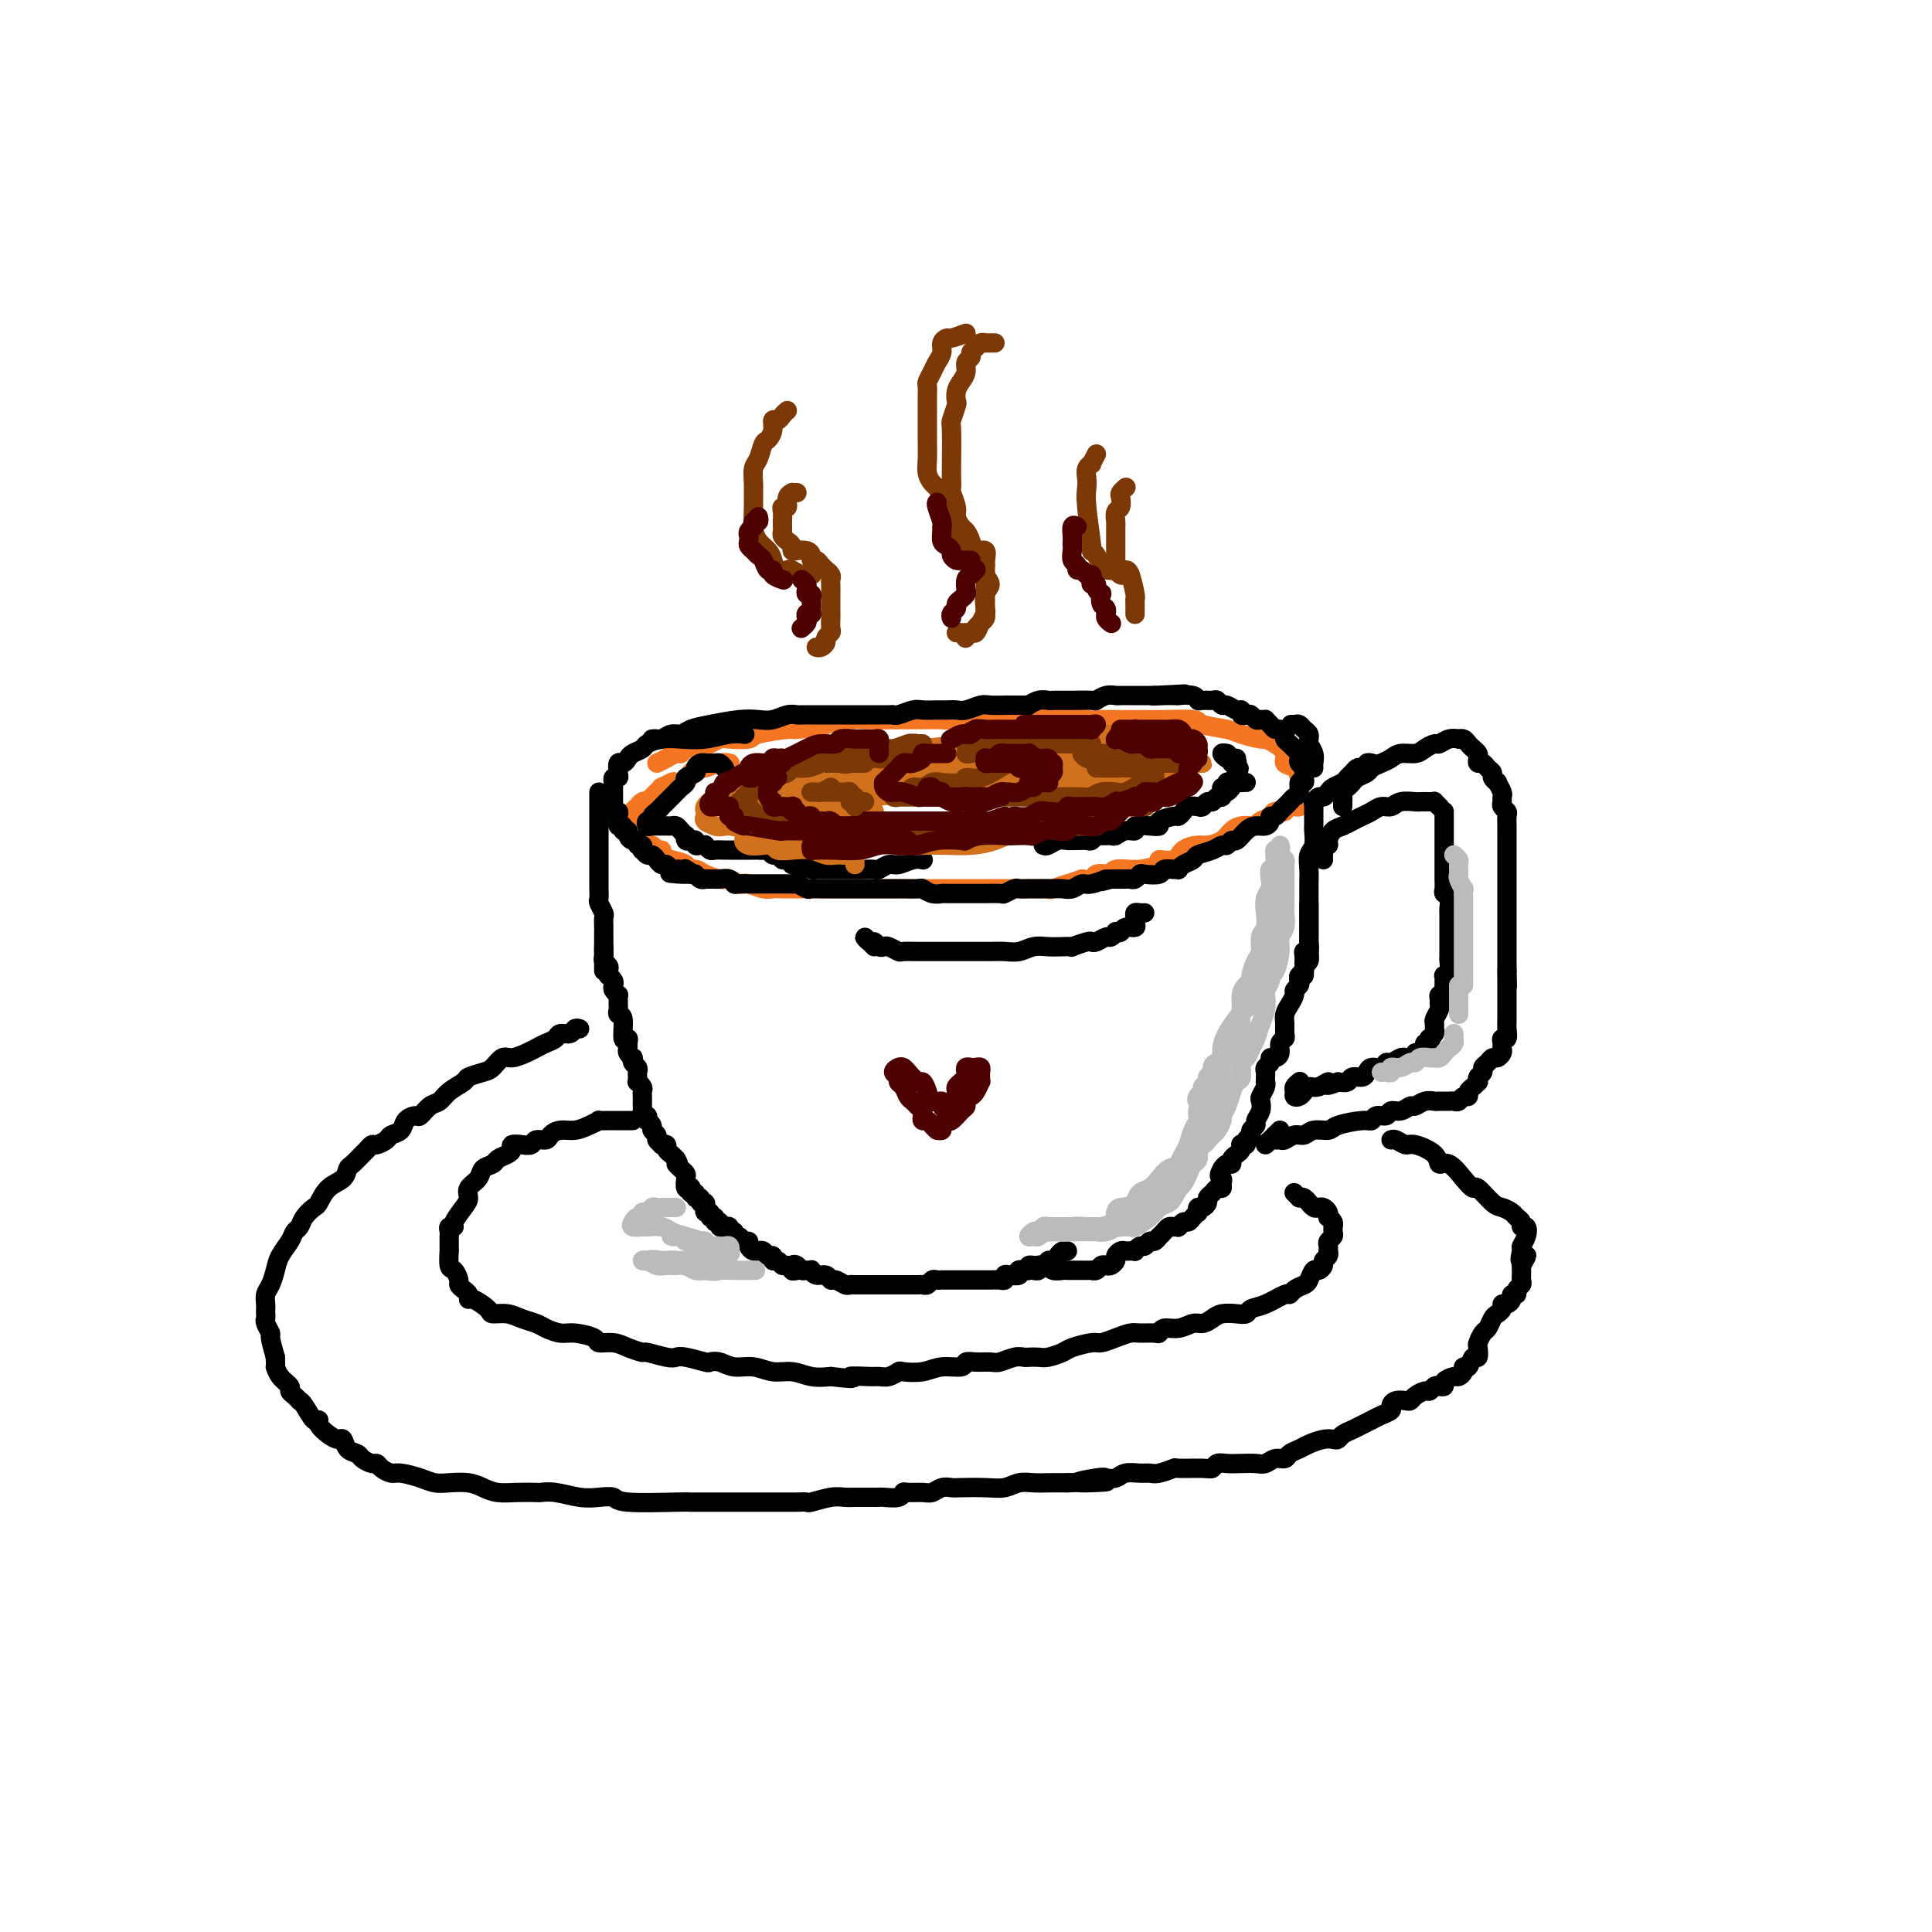 <svg viewBox='0 0 400 400' version='1.1' xmlns='http://www.w3.org/2000/svg' xmlns:xlink='http://www.w3.org/1999/xlink'><g fill='none' stroke='rgb(244,118,35)' stroke-width='4' stroke-linecap='round' stroke-linejoin='round'><path d='M136,158c0.645,-0.301 1.290,-0.603 2,-1c0.710,-0.397 1.485,-0.890 2,-1c0.515,-0.110 0.771,0.164 1,0c0.229,-0.164 0.432,-0.766 1,-1c0.568,-0.234 1.501,-0.101 2,0c0.499,0.101 0.565,0.172 1,0c0.435,-0.172 1.239,-0.585 2,-1c0.761,-0.415 1.480,-0.833 2,-1c0.520,-0.167 0.841,-0.082 2,0c1.159,0.082 3.155,0.163 4,0c0.845,-0.163 0.539,-0.569 2,-1c1.461,-0.431 4.691,-0.886 6,-1c1.309,-0.114 0.699,0.113 2,0c1.301,-0.113 4.515,-0.566 6,-1c1.485,-0.434 1.241,-0.849 3,-1c1.759,-0.151 5.522,-0.040 7,0c1.478,0.040 0.670,0.007 2,0c1.330,-0.007 4.798,0.012 7,0c2.202,-0.012 3.137,-0.056 5,0c1.863,0.056 4.655,0.210 7,0c2.345,-0.210 4.242,-0.785 6,-1c1.758,-0.215 3.377,-0.072 5,0c1.623,0.072 3.251,0.072 4,0c0.749,-0.072 0.619,-0.215 2,0c1.381,0.215 4.272,0.790 6,1c1.728,0.210 2.293,0.057 3,0c0.707,-0.057 1.556,-0.016 3,0c1.444,0.016 3.482,0.007 5,0c1.518,-0.007 2.515,-0.013 3,0c0.485,0.013 0.459,0.045 2,0c1.541,-0.045 4.648,-0.166 6,0c1.352,0.166 0.949,0.618 2,1c1.051,0.382 3.555,0.693 5,1c1.445,0.307 1.831,0.610 3,1c1.169,0.390 3.120,0.868 4,1c0.880,0.132 0.687,-0.082 1,0c0.313,0.082 1.131,0.459 2,1c0.869,0.541 1.788,1.244 2,2c0.212,0.756 -0.283,1.565 0,2c0.283,0.435 1.344,0.498 2,1c0.656,0.502 0.908,1.444 1,2c0.092,0.556 0.024,0.726 0,1c-0.024,0.274 -0.006,0.652 0,1c0.006,0.348 -0.002,0.668 0,1c0.002,0.332 0.012,0.678 0,1c-0.012,0.322 -0.046,0.621 0,1c0.046,0.379 0.172,0.838 0,1c-0.172,0.162 -0.642,0.029 -1,0c-0.358,-0.029 -0.606,0.048 -1,0c-0.394,-0.048 -0.935,-0.220 -1,0c-0.065,0.220 0.347,0.833 0,1c-0.347,0.167 -1.454,-0.113 -2,0c-0.546,0.113 -0.530,0.618 -1,1c-0.470,0.382 -1.424,0.640 -2,1c-0.576,0.360 -0.772,0.821 -1,1c-0.228,0.179 -0.488,0.076 -1,0c-0.512,-0.076 -1.277,-0.126 -2,0c-0.723,0.126 -1.405,0.428 -2,1c-0.595,0.572 -1.102,1.415 -2,2c-0.898,0.585 -2.186,0.912 -3,1c-0.814,0.088 -1.153,-0.065 -2,0c-0.847,0.065 -2.203,0.347 -3,1c-0.797,0.653 -1.036,1.678 -2,2c-0.964,0.322 -2.651,-0.057 -3,0c-0.349,0.057 0.642,0.550 0,1c-0.642,0.450 -2.918,0.856 -4,1c-1.082,0.144 -0.971,0.025 -1,0c-0.029,-0.025 -0.197,0.045 -1,0c-0.803,-0.045 -2.242,-0.204 -3,0c-0.758,0.204 -0.836,0.773 -1,1c-0.164,0.227 -0.415,0.112 -1,0c-0.585,-0.112 -1.504,-0.223 -2,0c-0.496,0.223 -0.570,0.778 -1,1c-0.430,0.222 -1.215,0.111 -2,0'/><path d='M224,182c-7.153,2.486 -3.536,1.202 -3,1c0.536,-0.202 -2.010,0.678 -3,1c-0.990,0.322 -0.424,0.086 -1,0c-0.576,-0.086 -2.294,-0.023 -3,0c-0.706,0.023 -0.399,0.006 -1,0c-0.601,-0.006 -2.110,-0.002 -3,0c-0.890,0.002 -1.159,0.000 -2,0c-0.841,-0.000 -2.252,-0.000 -3,0c-0.748,0.000 -0.833,0.000 -1,0c-0.167,-0.000 -0.416,-0.000 -1,0c-0.584,0.000 -1.504,0.000 -2,0c-0.496,-0.000 -0.566,-0.000 -1,0c-0.434,0.000 -1.230,0.000 -2,0c-0.770,-0.000 -1.515,-0.000 -2,0c-0.485,0.000 -0.712,0.000 -1,0c-0.288,-0.000 -0.638,-0.000 -1,0c-0.362,0.000 -0.736,0.000 -1,0c-0.264,-0.000 -0.419,-0.000 -1,0c-0.581,0.000 -1.588,0.000 -2,0c-0.412,-0.000 -0.228,-0.000 -1,0c-0.772,0.000 -2.499,-0.000 -3,0c-0.501,0.000 0.223,0.000 0,0c-0.223,-0.000 -1.393,-0.000 -2,0c-0.607,0.000 -0.652,0.000 -1,0c-0.348,-0.000 -0.999,-0.000 -2,0c-1.001,0.000 -2.352,0.000 -3,0c-0.648,-0.000 -0.592,-0.000 -1,0c-0.408,0.000 -1.278,0.000 -2,0c-0.722,-0.000 -1.295,-0.000 -2,0c-0.705,0.000 -1.540,0.000 -2,0c-0.460,-0.000 -0.543,-0.000 -1,0c-0.457,0.000 -1.287,0.000 -2,0c-0.713,-0.000 -1.307,-0.000 -2,0c-0.693,0.000 -1.483,0.001 -2,0c-0.517,-0.001 -0.762,-0.004 -1,0c-0.238,0.004 -0.470,0.015 -1,0c-0.530,-0.015 -1.359,-0.056 -2,0c-0.641,0.056 -1.092,0.207 -2,0c-0.908,-0.207 -2.271,-0.774 -3,-1c-0.729,-0.226 -0.823,-0.112 -1,0c-0.177,0.112 -0.435,0.224 -1,0c-0.565,-0.224 -1.435,-0.782 -2,-1c-0.565,-0.218 -0.825,-0.096 -1,0c-0.175,0.096 -0.265,0.166 -1,0c-0.735,-0.166 -2.115,-0.569 -3,-1c-0.885,-0.431 -1.274,-0.889 -2,-1c-0.726,-0.111 -1.787,0.124 -2,0c-0.213,-0.124 0.423,-0.607 0,-1c-0.423,-0.393 -1.906,-0.698 -3,-1c-1.094,-0.302 -1.800,-0.603 -2,-1c-0.200,-0.397 0.105,-0.890 0,-1c-0.105,-0.110 -0.620,0.163 -1,0c-0.380,-0.163 -0.624,-0.761 -1,-1c-0.376,-0.239 -0.884,-0.120 -1,0c-0.116,0.120 0.161,0.240 0,0c-0.161,-0.240 -0.760,-0.839 -1,-1c-0.240,-0.161 -0.121,0.116 0,0c0.121,-0.116 0.243,-0.626 0,-1c-0.243,-0.374 -0.851,-0.611 -1,-1c-0.149,-0.389 0.160,-0.931 0,-1c-0.160,-0.069 -0.790,0.336 -1,0c-0.210,-0.336 -0.001,-1.414 0,-2c0.001,-0.586 -0.207,-0.679 0,-1c0.207,-0.321 0.829,-0.870 1,-1c0.171,-0.130 -0.108,0.157 0,0c0.108,-0.157 0.602,-0.759 1,-1c0.398,-0.241 0.699,-0.120 1,0'/><path d='M134,166c0.648,-0.647 0.769,-0.766 1,-1c0.231,-0.234 0.571,-0.585 1,-1c0.429,-0.415 0.945,-0.894 1,-1c0.055,-0.106 -0.351,0.161 0,0c0.351,-0.161 1.460,-0.751 2,-1c0.540,-0.249 0.510,-0.157 1,0c0.490,0.157 1.500,0.378 2,0c0.500,-0.378 0.492,-1.355 1,-2c0.508,-0.645 1.534,-0.957 2,-1c0.466,-0.043 0.372,0.184 1,0c0.628,-0.184 1.977,-0.780 3,-1c1.023,-0.220 1.721,-0.063 2,0c0.279,0.063 0.140,0.031 0,0'/></g>
<g fill='none' stroke='rgb(0,0,0)' stroke-width='4' stroke-linecap='round' stroke-linejoin='round'><path d='M135,153c0.357,-0.032 0.713,-0.064 1,0c0.287,0.064 0.503,0.225 1,0c0.497,-0.225 1.273,-0.834 2,-1c0.727,-0.166 1.405,0.113 2,0c0.595,-0.113 1.107,-0.618 2,-1c0.893,-0.382 2.168,-0.642 4,-1c1.832,-0.358 4.221,-0.814 6,-1c1.779,-0.186 2.948,-0.102 4,0c1.052,0.102 1.987,0.224 3,0c1.013,-0.224 2.105,-0.792 3,-1c0.895,-0.208 1.592,-0.056 2,0c0.408,0.056 0.527,0.015 1,0c0.473,-0.015 1.300,-0.004 2,0c0.700,0.004 1.273,0.001 2,0c0.727,-0.001 1.609,-0.000 2,0c0.391,0.000 0.292,0.000 1,0c0.708,-0.000 2.222,-0.000 3,0c0.778,0.000 0.820,-0.000 1,0c0.180,0.000 0.500,0.000 1,0c0.500,-0.000 1.181,-0.000 2,0c0.819,0.000 1.776,0.001 2,0c0.224,-0.001 -0.284,-0.004 0,0c0.284,0.004 1.359,0.015 2,0c0.641,-0.015 0.847,-0.057 1,0c0.153,0.057 0.253,0.211 1,0c0.747,-0.211 2.140,-0.789 3,-1c0.860,-0.211 1.188,-0.056 2,0c0.812,0.056 2.109,0.011 3,0c0.891,-0.011 1.378,0.011 2,0c0.622,-0.011 1.379,-0.056 2,0c0.621,0.056 1.105,0.211 2,0c0.895,-0.211 2.203,-0.789 3,-1c0.797,-0.211 1.085,-0.057 2,0c0.915,0.057 2.456,0.015 3,0c0.544,-0.015 0.092,-0.003 0,0c-0.092,0.003 0.177,-0.003 1,0c0.823,0.003 2.199,0.015 3,0c0.801,-0.015 1.027,-0.057 1,0c-0.027,0.057 -0.307,0.211 0,0c0.307,-0.211 1.200,-0.789 2,-1c0.800,-0.211 1.507,-0.057 2,0c0.493,0.057 0.774,0.015 1,0c0.226,-0.015 0.399,-0.003 1,0c0.601,0.003 1.631,-0.003 2,0c0.369,0.003 0.078,0.015 1,0c0.922,-0.015 3.058,-0.057 4,0c0.942,0.057 0.690,0.211 1,0c0.310,-0.211 1.183,-0.789 2,-1c0.817,-0.211 1.580,-0.057 2,0c0.420,0.057 0.497,0.015 1,0c0.503,-0.015 1.430,-0.004 2,0c0.570,0.004 0.782,0.001 1,0c0.218,-0.001 0.443,-0.000 1,0c0.557,0.000 1.445,0.000 2,0c0.555,-0.000 0.778,-0.000 1,0'/><path d='M239,144c11.950,-0.619 3.826,-0.166 1,0c-2.826,0.166 -0.355,0.043 1,0c1.355,-0.043 1.592,-0.008 2,0c0.408,0.008 0.987,-0.012 1,0c0.013,0.012 -0.540,0.056 0,0c0.540,-0.056 2.172,-0.212 3,0c0.828,0.212 0.852,0.793 1,1c0.148,0.207 0.420,0.040 1,0c0.580,-0.040 1.468,0.046 2,0c0.532,-0.046 0.707,-0.223 1,0c0.293,0.223 0.705,0.848 1,1c0.295,0.152 0.474,-0.169 1,0c0.526,0.169 1.398,0.829 2,1c0.602,0.171 0.935,-0.147 1,0c0.065,0.147 -0.138,0.757 0,1c0.138,0.243 0.615,0.118 1,0c0.385,-0.118 0.677,-0.228 1,0c0.323,0.228 0.678,0.796 1,1c0.322,0.204 0.611,0.045 1,0c0.389,-0.045 0.877,0.026 1,0c0.123,-0.026 -0.121,-0.148 0,0c0.121,0.148 0.606,0.564 1,1c0.394,0.436 0.697,0.890 1,1c0.303,0.110 0.606,-0.125 1,0c0.394,0.125 0.880,0.611 1,1c0.120,0.389 -0.125,0.682 0,1c0.125,0.318 0.621,0.663 1,1c0.379,0.337 0.641,0.668 1,1c0.359,0.332 0.814,0.666 1,1c0.186,0.334 0.102,0.666 0,1c-0.102,0.334 -0.222,0.668 0,1c0.222,0.332 0.788,0.662 1,1c0.212,0.338 0.072,0.686 0,1c-0.072,0.314 -0.075,0.595 0,1c0.075,0.405 0.228,0.934 0,1c-0.228,0.066 -0.836,-0.332 -1,0c-0.164,0.332 0.114,1.395 0,2c-0.114,0.605 -0.622,0.753 -1,1c-0.378,0.247 -0.626,0.592 -1,1c-0.374,0.408 -0.875,0.879 -1,1c-0.125,0.121 0.125,-0.108 0,0c-0.125,0.108 -0.624,0.555 -1,1c-0.376,0.445 -0.629,0.889 -1,1c-0.371,0.111 -0.862,-0.112 -1,0c-0.138,0.112 0.075,0.560 0,1c-0.075,0.440 -0.440,0.873 -1,1c-0.560,0.127 -1.316,-0.053 -2,0c-0.684,0.053 -1.296,0.339 -2,1c-0.704,0.661 -1.500,1.697 -2,2c-0.500,0.303 -0.705,-0.126 -1,0c-0.295,0.126 -0.680,0.807 -1,1c-0.320,0.193 -0.576,-0.103 -1,0c-0.424,0.103 -1.018,0.606 -2,1c-0.982,0.394 -2.354,0.680 -3,1c-0.646,0.320 -0.567,0.674 -1,1c-0.433,0.326 -1.377,0.622 -2,1c-0.623,0.378 -0.924,0.837 -1,1c-0.076,0.163 0.074,0.030 0,0c-0.074,-0.030 -0.373,0.044 -1,0c-0.627,-0.044 -1.582,-0.204 -2,0c-0.418,0.204 -0.297,0.773 -1,1c-0.703,0.227 -2.229,0.113 -3,0c-0.771,-0.113 -0.788,-0.227 -1,0c-0.212,0.227 -0.620,0.793 -1,1c-0.380,0.207 -0.731,0.056 -1,0c-0.269,-0.056 -0.457,-0.015 -1,0c-0.543,0.015 -1.441,0.004 -2,0c-0.559,-0.004 -0.780,-0.002 -1,0'/><path d='M230,182c-4.092,1.173 -1.323,0.104 -1,0c0.323,-0.104 -1.800,0.757 -3,1c-1.200,0.243 -1.477,-0.131 -2,0c-0.523,0.131 -1.292,0.767 -2,1c-0.708,0.233 -1.356,0.062 -2,0c-0.644,-0.062 -1.285,-0.017 -2,0c-0.715,0.017 -1.505,0.005 -2,0c-0.495,-0.005 -0.695,-0.002 -1,0c-0.305,0.002 -0.716,0.004 -1,0c-0.284,-0.004 -0.441,-0.015 -1,0c-0.559,0.015 -1.520,0.057 -2,0c-0.480,-0.057 -0.480,-0.211 -1,0c-0.520,0.211 -1.562,0.789 -2,1c-0.438,0.211 -0.272,0.057 -1,0c-0.728,-0.057 -2.349,-0.015 -3,0c-0.651,0.015 -0.331,0.004 -1,0c-0.669,-0.004 -2.329,0.000 -3,0c-0.671,-0.000 -0.355,-0.004 -1,0c-0.645,0.004 -2.251,0.015 -3,0c-0.749,-0.015 -0.642,-0.057 -1,0c-0.358,0.057 -1.180,0.211 -2,0c-0.820,-0.211 -1.638,-0.789 -2,-1c-0.362,-0.211 -0.268,-0.057 -1,0c-0.732,0.057 -2.289,0.015 -3,0c-0.711,-0.015 -0.575,-0.004 -1,0c-0.425,0.004 -1.409,0.001 -2,0c-0.591,-0.001 -0.788,-0.000 -1,0c-0.212,0.000 -0.439,0.000 -1,0c-0.561,-0.000 -1.456,-0.000 -2,0c-0.544,0.000 -0.737,0.000 -1,0c-0.263,-0.000 -0.595,-0.000 -1,0c-0.405,0.000 -0.882,-0.000 -1,0c-0.118,0.000 0.124,0.000 0,0c-0.124,-0.000 -0.615,-0.000 -1,0c-0.385,0.000 -0.665,0.000 -1,0c-0.335,-0.000 -0.724,-0.000 -1,0c-0.276,0.000 -0.440,0.001 -1,0c-0.560,-0.001 -1.515,-0.004 -2,0c-0.485,0.004 -0.498,0.015 -1,0c-0.502,-0.015 -1.492,-0.057 -2,0c-0.508,0.057 -0.535,0.211 -1,0c-0.465,-0.211 -1.367,-0.789 -2,-1c-0.633,-0.211 -0.997,-0.057 -1,0c-0.003,0.057 0.355,0.015 0,0c-0.355,-0.015 -1.423,-0.004 -2,0c-0.577,0.004 -0.664,0.001 -1,0c-0.336,-0.001 -0.921,-0.000 -1,0c-0.079,0.000 0.349,0.000 0,0c-0.349,-0.000 -1.473,-0.000 -2,0c-0.527,0.000 -0.456,0.001 -1,0c-0.544,-0.001 -1.703,-0.004 -2,0c-0.297,0.004 0.267,0.015 0,0c-0.267,-0.015 -1.366,-0.057 -2,0c-0.634,0.057 -0.805,0.211 -1,0c-0.195,-0.211 -0.416,-0.789 -1,-1c-0.584,-0.211 -1.533,-0.056 -2,0c-0.467,0.056 -0.454,0.011 -1,0c-0.546,-0.011 -1.652,0.011 -2,0c-0.348,-0.011 0.061,-0.054 0,0c-0.061,0.054 -0.593,0.207 -1,0c-0.407,-0.207 -0.688,-0.773 -1,-1c-0.312,-0.227 -0.656,-0.113 -1,0'/><path d='M143,181c-7.958,-0.558 -2.853,0.046 -1,0c1.853,-0.046 0.455,-0.743 0,-1c-0.455,-0.257 0.033,-0.073 0,0c-0.033,0.073 -0.586,0.034 -1,0c-0.414,-0.034 -0.688,-0.064 -1,0c-0.312,0.064 -0.661,0.223 -1,0c-0.339,-0.223 -0.668,-0.829 -1,-1c-0.332,-0.171 -0.667,0.094 -1,0c-0.333,-0.094 -0.664,-0.546 -1,-1c-0.336,-0.454 -0.677,-0.910 -1,-1c-0.323,-0.090 -0.626,0.187 -1,0c-0.374,-0.187 -0.817,-0.839 -1,-1c-0.183,-0.161 -0.104,0.168 0,0c0.104,-0.168 0.234,-0.832 0,-1c-0.234,-0.168 -0.832,0.161 -1,0c-0.168,-0.161 0.095,-0.813 0,-1c-0.095,-0.187 -0.546,0.089 -1,0c-0.454,-0.089 -0.910,-0.545 -1,-1c-0.090,-0.455 0.186,-0.911 0,-1c-0.186,-0.089 -0.834,0.187 -1,0c-0.166,-0.187 0.152,-0.837 0,-1c-0.152,-0.163 -0.772,0.163 -1,0c-0.228,-0.163 -0.065,-0.813 0,-1c0.065,-0.187 0.031,0.090 0,0c-0.031,-0.090 -0.061,-0.545 0,-1c0.061,-0.455 0.212,-0.910 0,-1c-0.212,-0.090 -0.789,0.183 -1,0c-0.211,-0.183 -0.057,-0.823 0,-1c0.057,-0.177 0.015,0.107 0,0c-0.015,-0.107 -0.004,-0.607 0,-1c0.004,-0.393 0.001,-0.679 0,-1c-0.001,-0.321 -0.001,-0.678 0,-1c0.001,-0.322 0.004,-0.608 0,-1c-0.004,-0.392 -0.015,-0.891 0,-1c0.015,-0.109 0.056,0.173 0,0c-0.056,-0.173 -0.208,-0.802 0,-1c0.208,-0.198 0.777,0.035 1,0c0.223,-0.035 0.100,-0.338 0,-1c-0.100,-0.662 -0.177,-1.683 0,-2c0.177,-0.317 0.609,0.070 1,0c0.391,-0.070 0.740,-0.597 1,-1c0.260,-0.403 0.431,-0.683 1,-1c0.569,-0.317 1.536,-0.672 2,-1c0.464,-0.328 0.424,-0.627 1,-1c0.576,-0.373 1.770,-0.818 3,-1c1.230,-0.182 2.498,-0.101 4,0c1.502,0.101 3.238,0.223 5,0c1.762,-0.223 3.551,-0.791 5,-1c1.449,-0.209 2.557,-0.060 3,0c0.443,0.060 0.222,0.030 0,0'/><path d='M150,159c-0.331,-0.423 -0.662,-0.845 -1,-1c-0.338,-0.155 -0.682,-0.042 -1,0c-0.318,0.042 -0.611,0.014 -1,0c-0.389,-0.014 -0.873,-0.015 -1,0c-0.127,0.015 0.102,0.045 0,0c-0.102,-0.045 -0.534,-0.167 -1,0c-0.466,0.167 -0.965,0.622 -1,1c-0.035,0.378 0.394,0.679 0,1c-0.394,0.321 -1.611,0.664 -2,1c-0.389,0.336 0.051,0.667 0,1c-0.051,0.333 -0.592,0.668 -1,1c-0.408,0.332 -0.683,0.663 -1,1c-0.317,0.337 -0.676,0.682 -1,1c-0.324,0.318 -0.613,0.610 -1,1c-0.387,0.390 -0.873,0.879 -1,1c-0.127,0.121 0.106,-0.126 0,0c-0.106,0.126 -0.551,0.626 -1,1c-0.449,0.374 -0.902,0.622 -1,1c-0.098,0.378 0.158,0.886 0,1c-0.158,0.114 -0.732,-0.166 -1,0c-0.268,0.166 -0.230,0.776 0,1c0.230,0.224 0.653,0.060 1,0c0.347,-0.060 0.618,-0.016 1,0c0.382,0.016 0.876,0.004 1,0c0.124,-0.004 -0.122,0.002 0,0c0.122,-0.002 0.611,-0.011 1,0c0.389,0.011 0.679,0.040 1,0c0.321,-0.040 0.674,-0.151 1,0c0.326,0.151 0.626,0.562 1,1c0.374,0.438 0.822,0.901 1,1c0.178,0.099 0.085,-0.166 0,0c-0.085,0.166 -0.164,0.762 0,1c0.164,0.238 0.570,0.117 1,0c0.430,-0.117 0.885,-0.228 1,0c0.115,0.228 -0.110,0.797 0,1c0.110,0.203 0.553,0.040 1,0c0.447,-0.040 0.897,0.042 1,0c0.103,-0.042 -0.141,-0.207 0,0c0.141,0.207 0.667,0.788 1,1c0.333,0.212 0.474,0.057 1,0c0.526,-0.057 1.436,-0.015 2,0c0.564,0.015 0.781,0.004 1,0c0.219,-0.004 0.440,-0.001 1,0c0.560,0.001 1.459,0.001 2,0c0.541,-0.001 0.722,-0.001 1,0c0.278,0.001 0.652,0.004 1,0c0.348,-0.004 0.671,-0.016 1,0c0.329,0.016 0.666,0.061 1,0c0.334,-0.061 0.667,-0.227 1,0c0.333,0.227 0.667,0.848 1,1c0.333,0.152 0.667,-0.165 1,0c0.333,0.165 0.667,0.814 1,1c0.333,0.186 0.667,-0.090 1,0c0.333,0.090 0.667,0.545 1,1'/><path d='M164,179c4.837,1.409 1.929,0.430 1,0c-0.929,-0.430 0.123,-0.311 1,0c0.877,0.311 1.581,0.815 2,1c0.419,0.185 0.554,0.049 1,0c0.446,-0.049 1.205,-0.013 2,0c0.795,0.013 1.626,0.004 2,0c0.374,-0.004 0.289,-0.001 1,0c0.711,0.001 2.217,0.001 3,0c0.783,-0.001 0.843,-0.004 1,0c0.157,0.004 0.411,0.016 1,0c0.589,-0.016 1.512,-0.061 2,0c0.488,0.061 0.541,0.226 1,0c0.459,-0.226 1.325,-0.845 2,-1c0.675,-0.155 1.160,0.154 2,0c0.840,-0.154 2.034,-0.772 3,-1c0.966,-0.228 1.705,-0.065 2,0c0.295,0.065 0.148,0.033 0,0'/><path d='M216,175c0.248,0.113 0.497,0.226 1,0c0.503,-0.226 1.261,-0.793 2,-1c0.739,-0.207 1.459,-0.056 2,0c0.541,0.056 0.904,0.016 1,0c0.096,-0.016 -0.076,-0.008 0,0c0.076,0.008 0.401,0.016 1,0c0.599,-0.016 1.474,-0.057 2,0c0.526,0.057 0.704,0.213 1,0c0.296,-0.213 0.712,-0.793 1,-1c0.288,-0.207 0.450,-0.040 1,0c0.550,0.040 1.490,-0.045 2,0c0.510,0.045 0.591,0.222 1,0c0.409,-0.222 1.148,-0.843 2,-1c0.852,-0.157 1.819,0.151 2,0c0.181,-0.151 -0.424,-0.763 0,-1c0.424,-0.237 1.878,-0.101 3,0c1.122,0.101 1.912,0.168 2,0c0.088,-0.168 -0.524,-0.571 0,-1c0.524,-0.429 2.186,-0.886 3,-1c0.814,-0.114 0.781,0.114 1,0c0.219,-0.114 0.688,-0.571 1,-1c0.312,-0.429 0.465,-0.832 1,-1c0.535,-0.168 1.453,-0.102 2,0c0.547,0.102 0.725,0.239 1,0c0.275,-0.239 0.648,-0.852 1,-1c0.352,-0.148 0.682,0.171 1,0c0.318,-0.171 0.624,-0.833 1,-1c0.376,-0.167 0.820,0.162 1,0c0.180,-0.162 0.095,-0.814 0,-1c-0.095,-0.186 -0.198,0.094 0,0c0.198,-0.094 0.699,-0.561 1,-1c0.301,-0.439 0.402,-0.850 1,-1c0.598,-0.150 1.692,-0.040 2,0c0.308,0.040 -0.169,0.010 0,0c0.169,-0.010 0.985,0.000 1,0c0.015,-0.000 -0.769,-0.010 -1,0c-0.231,0.010 0.092,0.042 0,0c-0.092,-0.042 -0.599,-0.156 -1,0c-0.401,0.156 -0.695,0.581 -1,1c-0.305,0.419 -0.623,0.830 -1,1c-0.377,0.170 -0.815,0.099 -1,0c-0.185,-0.099 -0.116,-0.227 0,0c0.116,0.227 0.280,0.808 0,1c-0.280,0.192 -1.004,-0.005 -1,0c0.004,0.005 0.737,0.213 1,0c0.263,-0.213 0.056,-0.845 0,-1c-0.056,-0.155 0.040,0.169 0,0c-0.040,-0.169 -0.217,-0.829 0,-1c0.217,-0.171 0.829,0.147 1,0c0.171,-0.147 -0.098,-0.760 0,-1c0.098,-0.240 0.562,-0.105 1,0c0.438,0.105 0.849,0.182 1,0c0.151,-0.182 0.043,-0.623 0,-1c-0.043,-0.377 -0.022,-0.688 0,-1'/><path d='M256,160c1.088,-1.250 0.306,-0.875 0,-1c-0.306,-0.125 -0.138,-0.752 0,-1c0.138,-0.248 0.247,-0.119 0,0c-0.247,0.119 -0.850,0.228 -1,0c-0.150,-0.228 0.152,-0.792 0,-1c-0.152,-0.208 -0.758,-0.059 -1,0c-0.242,0.059 -0.121,0.030 0,0'/><path d='M256,157c-0.348,-0.030 -0.695,-0.061 -1,0c-0.305,0.061 -0.566,0.212 -1,0c-0.434,-0.212 -1.040,-0.788 -1,-1c0.040,-0.212 0.726,-0.061 1,0c0.274,0.061 0.137,0.030 0,0'/><path d='M181,196c-0.286,-0.277 -0.571,-0.554 -1,-1c-0.429,-0.446 -1.001,-1.062 -1,-1c0.001,0.062 0.577,0.800 1,1c0.423,0.200 0.695,-0.139 1,0c0.305,0.139 0.643,0.755 1,1c0.357,0.245 0.733,0.118 1,0c0.267,-0.118 0.427,-0.228 1,0c0.573,0.228 1.560,0.793 2,1c0.440,0.207 0.332,0.055 1,0c0.668,-0.055 2.111,-0.015 3,0c0.889,0.015 1.224,0.004 2,0c0.776,-0.004 1.992,-0.001 3,0c1.008,0.001 1.806,0.001 3,0c1.194,-0.001 2.784,-0.004 4,0c1.216,0.004 2.058,0.015 3,0c0.942,-0.015 1.985,-0.057 3,0c1.015,0.057 2.003,0.211 3,0c0.997,-0.211 2.001,-0.788 3,-1c0.999,-0.212 1.991,-0.061 3,0c1.009,0.061 2.035,0.030 3,0c0.965,-0.030 1.868,-0.060 2,0c0.132,0.060 -0.508,0.208 0,0c0.508,-0.208 2.163,-0.773 3,-1c0.837,-0.227 0.855,-0.117 1,0c0.145,0.117 0.416,0.241 1,0c0.584,-0.241 1.480,-0.848 2,-1c0.520,-0.152 0.663,0.151 1,0c0.337,-0.151 0.868,-0.758 1,-1c0.132,-0.242 -0.137,-0.121 0,0c0.137,0.121 0.678,0.240 1,0c0.322,-0.240 0.425,-0.839 1,-1c0.575,-0.161 1.621,0.114 2,0c0.379,-0.114 0.091,-0.619 0,-1c-0.091,-0.381 0.014,-0.638 0,-1c-0.014,-0.362 -0.148,-0.829 0,-1c0.148,-0.171 0.578,-0.046 1,0c0.422,0.046 0.835,0.013 1,0c0.165,-0.013 0.083,-0.007 0,0'/><path d='M268,150c-0.511,-0.007 -1.023,-0.013 -1,0c0.023,0.013 0.580,0.046 1,0c0.420,-0.046 0.701,-0.171 1,0c0.299,0.171 0.615,0.636 1,1c0.385,0.364 0.839,0.625 1,1c0.161,0.375 0.029,0.863 0,1c-0.029,0.137 0.045,-0.079 0,0c-0.045,0.079 -0.208,0.452 0,1c0.208,0.548 0.788,1.271 1,2c0.212,0.729 0.057,1.466 0,2c-0.057,0.534 -0.016,0.867 0,1c0.016,0.133 0.008,0.067 0,0'/><path d='M272,166c-0.000,0.447 -0.000,0.893 0,1c0.000,0.107 0.000,-0.126 0,0c-0.000,0.126 -0.000,0.609 0,1c0.000,0.391 0.001,0.689 0,1c-0.001,0.311 -0.004,0.635 0,1c0.004,0.365 0.015,0.772 0,1c-0.015,0.228 -0.057,0.278 0,1c0.057,0.722 0.211,2.117 0,3c-0.211,0.883 -0.789,1.255 -1,2c-0.211,0.745 -0.057,1.862 0,3c0.057,1.138 0.015,2.295 0,3c-0.015,0.705 -0.004,0.956 0,2c0.004,1.044 0.001,2.880 0,4c-0.001,1.120 0.001,1.522 0,2c-0.001,0.478 -0.004,1.030 0,2c0.004,0.970 0.016,2.359 0,3c-0.016,0.641 -0.061,0.535 0,1c0.061,0.465 0.226,1.501 0,2c-0.226,0.499 -0.845,0.460 -1,1c-0.155,0.540 0.154,1.660 0,2c-0.154,0.340 -0.772,-0.101 -1,0c-0.228,0.101 -0.065,0.743 0,1c0.065,0.257 0.033,0.128 0,0'/><path d='M124,164c0.000,0.343 0.000,0.686 0,1c-0.000,0.314 -0.000,0.599 0,1c0.000,0.401 0.000,0.918 0,1c-0.000,0.082 -0.000,-0.272 0,0c0.000,0.272 0.000,1.170 0,2c-0.000,0.830 -0.000,1.591 0,2c0.000,0.409 0.000,0.467 0,1c-0.000,0.533 -0.000,1.542 0,2c0.000,0.458 0.000,0.364 0,1c-0.000,0.636 -0.000,2.000 0,3c0.000,1.000 0.000,1.634 0,2c-0.000,0.366 -0.001,0.464 0,1c0.001,0.536 0.004,1.510 0,2c-0.004,0.490 -0.015,0.498 0,1c0.015,0.502 0.057,1.500 0,2c-0.057,0.500 -0.211,0.502 0,1c0.211,0.498 0.789,1.491 1,2c0.211,0.509 0.057,0.534 0,1c-0.057,0.466 -0.015,1.372 0,2c0.015,0.628 0.004,0.976 0,1c-0.004,0.024 -0.001,-0.278 0,0c0.001,0.278 0.000,1.135 0,2c-0.000,0.865 -0.000,1.737 0,2c0.000,0.263 0.000,-0.084 0,0c-0.000,0.084 -0.000,0.597 0,1c0.000,0.403 0.000,0.696 0,1c-0.000,0.304 -0.000,0.620 0,1c0.000,0.380 0.000,0.823 0,1c-0.000,0.177 -0.000,0.089 0,0'/><path d='M125,196c0.002,0.447 0.004,0.893 0,1c-0.004,0.107 -0.015,-0.126 0,0c0.015,0.126 0.057,0.612 0,1c-0.057,0.388 -0.212,0.677 0,1c0.212,0.323 0.793,0.678 1,1c0.207,0.322 0.042,0.611 0,1c-0.042,0.389 0.040,0.877 0,1c-0.040,0.123 -0.203,-0.121 0,0c0.203,0.121 0.772,0.606 1,1c0.228,0.394 0.114,0.697 0,1c-0.114,0.303 -0.227,0.606 0,1c0.227,0.394 0.793,0.879 1,1c0.207,0.121 0.054,-0.121 0,0c-0.054,0.121 -0.011,0.607 0,1c0.011,0.393 -0.012,0.695 0,1c0.012,0.305 0.060,0.613 0,1c-0.060,0.387 -0.226,0.853 0,1c0.226,0.147 0.846,-0.024 1,1c0.154,1.024 -0.156,3.244 0,4c0.156,0.756 0.777,0.049 1,0c0.223,-0.049 0.046,0.560 0,1c-0.046,0.440 0.039,0.709 0,1c-0.039,0.291 -0.203,0.603 0,1c0.203,0.397 0.772,0.880 1,1c0.228,0.120 0.113,-0.123 0,0c-0.113,0.123 -0.226,0.611 0,1c0.226,0.389 0.792,0.678 1,1c0.208,0.322 0.060,0.678 0,1c-0.060,0.322 -0.030,0.611 0,1c0.030,0.389 0.061,0.877 0,1c-0.061,0.123 -0.212,-0.121 0,0c0.212,0.121 0.789,0.606 1,1c0.211,0.394 0.056,0.697 0,1c-0.056,0.303 -0.015,0.606 0,1c0.015,0.394 0.003,0.880 0,1c-0.003,0.120 0.003,-0.127 0,0c-0.003,0.127 -0.015,0.626 0,1c0.015,0.374 0.055,0.621 0,1c-0.055,0.379 -0.207,0.889 0,1c0.207,0.111 0.772,-0.178 1,0c0.228,0.178 0.118,0.821 0,1c-0.118,0.179 -0.243,-0.107 0,0c0.243,0.107 0.854,0.607 1,1c0.146,0.393 -0.172,0.680 0,1c0.172,0.320 0.835,0.673 1,1c0.165,0.327 -0.167,0.626 0,1c0.167,0.374 0.832,0.821 1,1c0.168,0.179 -0.162,0.089 0,0c0.162,-0.089 0.817,-0.179 1,0c0.183,0.179 -0.104,0.625 0,1c0.104,0.375 0.601,0.679 1,1c0.399,0.321 0.699,0.661 1,1'/><path d='M140,240c1.038,1.727 0.134,1.045 0,1c-0.134,-0.045 0.504,0.549 1,1c0.496,0.451 0.851,0.761 1,1c0.149,0.239 0.091,0.408 0,1c-0.091,0.592 -0.217,1.608 0,2c0.217,0.392 0.775,0.162 1,0c0.225,-0.162 0.117,-0.255 0,0c-0.117,0.255 -0.243,0.857 0,1c0.243,0.143 0.853,-0.173 1,0c0.147,0.173 -0.171,0.835 0,1c0.171,0.165 0.831,-0.167 1,0c0.169,0.167 -0.152,0.833 0,1c0.152,0.167 0.777,-0.167 1,0c0.223,0.167 0.045,0.833 0,1c-0.045,0.167 0.045,-0.167 0,0c-0.045,0.167 -0.223,0.833 0,1c0.223,0.167 0.849,-0.167 1,0c0.151,0.167 -0.171,0.833 0,1c0.171,0.167 0.834,-0.166 1,0c0.166,0.166 -0.167,0.829 0,1c0.167,0.171 0.833,-0.151 1,0c0.167,0.151 -0.167,0.777 0,1c0.167,0.223 0.833,0.045 1,0c0.167,-0.045 -0.166,0.045 0,0c0.166,-0.045 0.832,-0.223 1,0c0.168,0.223 -0.163,0.848 0,1c0.163,0.152 0.818,-0.170 1,0c0.182,0.170 -0.110,0.833 0,1c0.110,0.167 0.621,-0.162 1,0c0.379,0.162 0.627,0.814 1,1c0.373,0.186 0.870,-0.093 1,0c0.130,0.093 -0.106,0.560 0,1c0.106,0.440 0.553,0.854 1,1c0.447,0.146 0.894,0.024 1,0c0.106,-0.024 -0.130,0.050 0,0c0.130,-0.050 0.626,-0.225 1,0c0.374,0.225 0.625,0.849 1,1c0.375,0.151 0.874,-0.171 1,0c0.126,0.171 -0.120,0.834 0,1c0.120,0.166 0.607,-0.165 1,0c0.393,0.165 0.693,0.828 1,1c0.307,0.172 0.621,-0.146 1,0c0.379,0.146 0.823,0.756 1,1c0.177,0.244 0.089,0.122 0,0'/><path d='M165,263c-0.399,0.105 -0.798,0.210 -1,0c-0.202,-0.210 -0.208,-0.736 0,-1c0.208,-0.264 0.630,-0.268 1,0c0.370,0.268 0.690,0.808 1,1c0.310,0.192 0.612,0.036 1,0c0.388,-0.036 0.864,0.047 1,0c0.136,-0.047 -0.067,-0.224 0,0c0.067,0.224 0.403,0.848 1,1c0.597,0.152 1.456,-0.170 2,0c0.544,0.170 0.775,0.830 1,1c0.225,0.170 0.446,-0.151 1,0c0.554,0.151 1.443,0.772 2,1c0.557,0.228 0.783,0.061 1,0c0.217,-0.061 0.426,-0.016 1,0c0.574,0.016 1.514,0.004 2,0c0.486,-0.004 0.516,-0.001 1,0c0.484,0.001 1.420,0.000 2,0c0.580,-0.000 0.803,-0.000 1,0c0.197,0.000 0.367,0.000 1,0c0.633,-0.000 1.728,0.000 2,0c0.272,-0.000 -0.278,-0.000 0,0c0.278,0.000 1.384,0.001 2,0c0.616,-0.001 0.742,-0.004 1,0c0.258,0.004 0.646,0.015 1,0c0.354,-0.015 0.672,-0.057 1,0c0.328,0.057 0.665,0.211 1,0c0.335,-0.211 0.667,-0.789 1,-1c0.333,-0.211 0.667,-0.057 1,0c0.333,0.057 0.667,0.015 1,0c0.333,-0.015 0.667,-0.004 1,0c0.333,0.004 0.667,0.001 1,0c0.333,-0.001 0.667,-0.000 1,0c0.333,0.000 0.667,0.000 1,0c0.333,-0.000 0.667,-0.000 1,0c0.333,0.000 0.666,0.000 1,0c0.334,-0.000 0.670,-0.000 1,0c0.330,0.000 0.652,0.001 1,0c0.348,-0.001 0.720,-0.004 1,0c0.280,0.004 0.469,0.015 1,0c0.531,-0.015 1.404,-0.056 2,0c0.596,0.056 0.915,0.207 1,0c0.085,-0.207 -0.066,-0.774 0,-1c0.066,-0.226 0.348,-0.112 1,0c0.652,0.112 1.676,0.223 2,0c0.324,-0.223 -0.050,-0.778 0,-1c0.050,-0.222 0.525,-0.111 1,0'/><path d='M212,263c5.962,-0.465 2.367,-0.128 1,0c-1.367,0.128 -0.507,0.049 0,0c0.507,-0.049 0.661,-0.066 1,0c0.339,0.066 0.861,0.215 1,0c0.139,-0.215 -0.107,-0.794 0,-1c0.107,-0.206 0.568,-0.040 1,0c0.432,0.040 0.837,-0.044 1,0c0.163,0.044 0.085,0.218 0,0c-0.085,-0.218 -0.177,-0.829 0,-1c0.177,-0.171 0.622,0.098 1,0c0.378,-0.098 0.689,-0.562 1,-1c0.311,-0.438 0.622,-0.849 1,-1c0.378,-0.151 0.822,-0.043 1,0c0.178,0.043 0.089,0.022 0,0'/><path d='M271,189c0.000,-0.287 0.000,-0.575 0,-1c-0.000,-0.425 -0.000,-0.988 0,-1c0.000,-0.012 0.000,0.525 0,1c-0.000,0.475 -0.000,0.887 0,1c0.000,0.113 0.000,-0.071 0,0c-0.000,0.071 -0.000,0.399 0,1c0.000,0.601 0.001,1.475 0,2c-0.001,0.525 -0.004,0.700 0,1c0.004,0.300 0.015,0.723 0,1c-0.015,0.277 -0.057,0.407 0,1c0.057,0.593 0.212,1.650 0,2c-0.212,0.350 -0.793,-0.008 -1,0c-0.207,0.008 -0.042,0.383 0,1c0.042,0.617 -0.040,1.475 0,2c0.040,0.525 0.203,0.718 0,1c-0.203,0.282 -0.772,0.652 -1,1c-0.228,0.348 -0.117,0.674 0,1c0.117,0.326 0.238,0.654 0,1c-0.238,0.346 -0.834,0.711 -1,1c-0.166,0.289 0.099,0.501 0,1c-0.099,0.499 -0.561,1.286 -1,2c-0.439,0.714 -0.854,1.356 -1,2c-0.146,0.644 -0.024,1.289 0,2c0.024,0.711 -0.049,1.487 0,2c0.049,0.513 0.219,0.764 0,1c-0.219,0.236 -0.828,0.459 -1,1c-0.172,0.541 0.094,1.402 0,2c-0.094,0.598 -0.547,0.934 -1,1c-0.453,0.066 -0.906,-0.137 -1,0c-0.094,0.137 0.171,0.615 0,1c-0.171,0.385 -0.778,0.677 -1,1c-0.222,0.323 -0.058,0.677 0,1c0.058,0.323 0.012,0.615 0,1c-0.012,0.385 0.011,0.862 0,1c-0.011,0.138 -0.054,-0.062 0,0c0.054,0.062 0.207,0.388 0,1c-0.207,0.612 -0.772,1.512 -1,2c-0.228,0.488 -0.118,0.565 0,1c0.118,0.435 0.243,1.230 0,2c-0.243,0.770 -0.854,1.516 -1,2c-0.146,0.484 0.172,0.708 0,1c-0.172,0.292 -0.834,0.653 -1,1c-0.166,0.347 0.166,0.681 0,1c-0.166,0.319 -0.828,0.624 -1,1c-0.172,0.376 0.147,0.822 0,1c-0.147,0.178 -0.761,0.089 -1,0c-0.239,-0.089 -0.102,-0.178 0,0c0.102,0.178 0.168,0.621 0,1c-0.168,0.379 -0.570,0.693 -1,1c-0.430,0.307 -0.888,0.608 -1,1c-0.112,0.392 0.124,0.875 0,1c-0.124,0.125 -0.607,-0.107 -1,0c-0.393,0.107 -0.697,0.554 -1,1'/><path d='M253,242c-1.079,1.802 -0.278,1.806 0,2c0.278,0.194 0.032,0.577 0,1c-0.032,0.423 0.150,0.887 0,1c-0.150,0.113 -0.631,-0.123 -1,0c-0.369,0.123 -0.624,0.606 -1,1c-0.376,0.394 -0.871,0.698 -1,1c-0.129,0.302 0.110,0.602 0,1c-0.110,0.398 -0.568,0.894 -1,1c-0.432,0.106 -0.837,-0.178 -1,0c-0.163,0.178 -0.085,0.817 0,1c0.085,0.183 0.177,-0.091 0,0c-0.177,0.091 -0.622,0.546 -1,1c-0.378,0.454 -0.689,0.906 -1,1c-0.311,0.094 -0.622,-0.171 -1,0c-0.378,0.171 -0.822,0.777 -1,1c-0.178,0.223 -0.089,0.062 0,0c0.089,-0.062 0.177,-0.027 0,0c-0.177,0.027 -0.621,0.045 -1,0c-0.379,-0.045 -0.693,-0.151 -1,0c-0.307,0.151 -0.607,0.561 -1,1c-0.393,0.439 -0.879,0.906 -1,1c-0.121,0.094 0.123,-0.186 0,0c-0.123,0.186 -0.611,0.838 -1,1c-0.389,0.162 -0.678,-0.167 -1,0c-0.322,0.167 -0.678,0.829 -1,1c-0.322,0.171 -0.611,-0.150 -1,0c-0.389,0.150 -0.877,0.771 -1,1c-0.123,0.229 0.121,0.064 0,0c-0.121,-0.064 -0.606,-0.029 -1,0c-0.394,0.029 -0.697,0.050 -1,0c-0.303,-0.050 -0.606,-0.171 -1,0c-0.394,0.171 -0.879,0.633 -1,1c-0.121,0.367 0.123,0.638 0,1c-0.123,0.362 -0.611,0.815 -1,1c-0.389,0.185 -0.678,0.102 -1,0c-0.322,-0.102 -0.678,-0.224 -1,0c-0.322,0.224 -0.611,0.792 -1,1c-0.389,0.208 -0.877,0.056 -1,0c-0.123,-0.056 0.121,-0.015 0,0c-0.121,0.015 -0.606,0.004 -1,0c-0.394,-0.004 -0.697,-0.001 -1,0c-0.303,0.001 -0.605,-0.000 -1,0c-0.395,0.000 -0.883,0.001 -1,0c-0.117,-0.001 0.136,-0.004 0,0c-0.136,0.004 -0.663,0.015 -1,0c-0.337,-0.015 -0.486,-0.057 -1,0c-0.514,0.057 -1.395,0.211 -2,0c-0.605,-0.211 -0.935,-0.788 -1,-1c-0.065,-0.212 0.137,-0.057 0,0c-0.137,0.057 -0.611,0.018 -1,0c-0.389,-0.018 -0.692,-0.015 -1,0c-0.308,0.015 -0.621,0.043 -1,0c-0.379,-0.043 -0.822,-0.155 -1,0c-0.178,0.155 -0.089,0.578 0,1'/><path d='M213,263c-2.024,0.000 -1.083,0.000 -1,0c0.083,0.000 -0.690,0.000 -1,0c-0.310,0.000 -0.155,0.000 0,0'/><path d='M274,178c-0.008,-0.341 -0.017,-0.682 0,-1c0.017,-0.318 0.059,-0.614 0,-1c-0.059,-0.386 -0.220,-0.863 0,-1c0.220,-0.137 0.821,0.065 1,0c0.179,-0.065 -0.065,-0.399 0,-1c0.065,-0.601 0.440,-1.470 1,-2c0.560,-0.530 1.305,-0.720 2,-1c0.695,-0.280 1.341,-0.648 2,-1c0.659,-0.352 1.330,-0.686 2,-1c0.670,-0.314 1.339,-0.606 2,-1c0.661,-0.394 1.314,-0.890 2,-1c0.686,-0.110 1.406,0.167 2,0c0.594,-0.167 1.063,-0.776 2,-1c0.937,-0.224 2.341,-0.061 3,0c0.659,0.061 0.573,0.020 1,0c0.427,-0.020 1.369,-0.019 2,0c0.631,0.019 0.953,0.057 1,0c0.047,-0.057 -0.180,-0.208 0,0c0.180,0.208 0.766,0.774 1,1c0.234,0.226 0.117,0.113 0,0'/><path d='M299,168c0.000,0.726 0.000,1.451 0,2c-0.000,0.549 -0.000,0.921 0,1c0.000,0.079 0.000,-0.133 0,0c-0.000,0.133 -0.000,0.613 0,1c0.000,0.387 0.000,0.680 0,1c-0.000,0.320 -0.000,0.667 0,1c0.000,0.333 0.000,0.652 0,1c-0.000,0.348 -0.000,0.726 0,1c0.000,0.274 0.000,0.444 0,1c-0.000,0.556 -0.001,1.497 0,2c0.001,0.503 0.004,0.567 0,1c-0.004,0.433 -0.015,1.233 0,2c0.015,0.767 0.057,1.500 0,2c-0.057,0.500 -0.211,0.767 0,1c0.211,0.233 0.789,0.433 1,1c0.211,0.567 0.057,1.503 0,2c-0.057,0.497 -0.015,0.557 0,1c0.015,0.443 0.004,1.271 0,2c-0.004,0.729 -0.001,1.360 0,2c0.001,0.640 0.001,1.288 0,2c-0.001,0.712 -0.004,1.487 0,2c0.004,0.513 0.015,0.764 0,1c-0.015,0.236 -0.057,0.459 0,1c0.057,0.541 0.211,1.402 0,2c-0.211,0.598 -0.789,0.933 -1,1c-0.211,0.067 -0.056,-0.136 0,0c0.056,0.136 0.011,0.610 0,1c-0.011,0.390 0.011,0.696 0,1c-0.011,0.304 -0.056,0.607 0,1c0.056,0.393 0.212,0.878 0,1c-0.212,0.122 -0.793,-0.118 -1,0c-0.207,0.118 -0.041,0.595 0,1c0.041,0.405 -0.042,0.739 0,1c0.042,0.261 0.208,0.451 0,1c-0.208,0.549 -0.792,1.458 -1,2c-0.208,0.542 -0.042,0.719 0,1c0.042,0.281 -0.040,0.668 0,1c0.040,0.332 0.203,0.610 0,1c-0.203,0.390 -0.772,0.892 -1,1c-0.228,0.108 -0.116,-0.177 0,0c0.116,0.177 0.237,0.817 0,1c-0.237,0.183 -0.833,-0.091 -1,0c-0.167,0.091 0.096,0.546 0,1c-0.096,0.454 -0.551,0.907 -1,1c-0.449,0.093 -0.893,-0.172 -1,0c-0.107,0.172 0.122,0.782 0,1c-0.122,0.218 -0.596,0.043 -1,0c-0.404,-0.043 -0.737,0.045 -1,0c-0.263,-0.045 -0.455,-0.223 -1,0c-0.545,0.223 -1.442,0.847 -2,1c-0.558,0.153 -0.778,-0.165 -1,0c-0.222,0.165 -0.445,0.814 -1,1c-0.555,0.186 -1.443,-0.090 -2,0c-0.557,0.090 -0.782,0.546 -1,1c-0.218,0.454 -0.430,0.905 -1,1c-0.570,0.095 -1.500,-0.167 -2,0c-0.500,0.167 -0.572,0.762 -1,1c-0.428,0.238 -1.214,0.119 -2,0'/><path d='M277,224c-3.455,1.483 -2.091,0.191 -2,0c0.091,-0.191 -1.090,0.720 -2,1c-0.910,0.280 -1.550,-0.072 -2,0c-0.450,0.072 -0.710,0.566 -1,1c-0.290,0.434 -0.610,0.806 -1,1c-0.390,0.194 -0.850,0.209 -1,0c-0.150,-0.209 0.011,-0.644 0,-1c-0.011,-0.356 -0.195,-0.634 0,-1c0.195,-0.366 0.770,-0.819 1,-1c0.230,-0.181 0.115,-0.091 0,0'/><path d='M278,167c-0.006,-0.333 -0.012,-0.667 0,-1c0.012,-0.333 0.044,-0.667 0,-1c-0.044,-0.333 -0.162,-0.667 0,-1c0.162,-0.333 0.606,-0.667 1,-1c0.394,-0.333 0.738,-0.667 1,-1c0.262,-0.333 0.440,-0.666 1,-1c0.560,-0.334 1.500,-0.668 2,-1c0.500,-0.332 0.561,-0.663 1,-1c0.439,-0.337 1.258,-0.682 2,-1c0.742,-0.318 1.407,-0.611 2,-1c0.593,-0.389 1.114,-0.874 2,-1c0.886,-0.126 2.138,0.106 3,0c0.862,-0.106 1.335,-0.550 2,-1c0.665,-0.450 1.522,-0.905 2,-1c0.478,-0.095 0.576,0.170 1,0c0.424,-0.170 1.174,-0.775 2,-1c0.826,-0.225 1.727,-0.072 2,0c0.273,0.072 -0.081,0.061 0,0c0.081,-0.061 0.596,-0.171 1,0c0.404,0.171 0.696,0.624 1,1c0.304,0.376 0.620,0.674 1,1c0.380,0.326 0.822,0.679 1,1c0.178,0.321 0.090,0.611 0,1c-0.090,0.389 -0.183,0.877 0,1c0.183,0.123 0.642,-0.121 1,0c0.358,0.121 0.617,0.605 1,1c0.383,0.395 0.891,0.701 1,1c0.109,0.299 -0.181,0.591 0,1c0.181,0.409 0.833,0.936 1,1c0.167,0.064 -0.153,-0.334 0,0c0.153,0.334 0.777,1.399 1,2c0.223,0.601 0.046,0.737 0,1c-0.046,0.263 0.040,0.653 0,1c-0.040,0.347 -0.207,0.650 0,1c0.207,0.350 0.788,0.745 1,1c0.212,0.255 0.057,0.368 0,1c-0.057,0.632 -0.015,1.782 0,2c0.015,0.218 0.004,-0.495 0,0c-0.004,0.495 -0.001,2.199 0,3c0.001,0.801 0.000,0.700 0,1c-0.000,0.300 -0.000,1.001 0,2c0.000,0.999 0.000,2.295 0,3c-0.000,0.705 -0.000,0.818 0,1c0.000,0.182 0.000,0.434 0,1c-0.000,0.566 -0.000,1.446 0,2c0.000,0.554 0.000,0.782 0,1c-0.000,0.218 -0.000,0.427 0,1c0.000,0.573 0.000,1.509 0,2c-0.000,0.491 -0.000,0.536 0,1c0.000,0.464 0.000,1.346 0,2c-0.000,0.654 -0.000,1.081 0,2c0.000,0.919 0.000,2.329 0,3c-0.000,0.671 -0.000,0.604 0,1c0.000,0.396 0.000,1.256 0,2c-0.000,0.744 -0.000,1.372 0,2'/><path d='M312,201c0.155,5.903 0.041,2.159 0,1c-0.041,-1.159 -0.011,0.266 0,1c0.011,0.734 0.003,0.778 0,1c-0.003,0.222 -0.001,0.623 0,1c0.001,0.377 0.000,0.730 0,1c-0.000,0.270 -0.000,0.456 0,1c0.000,0.544 0.001,1.446 0,2c-0.001,0.554 -0.004,0.761 0,1c0.004,0.239 0.015,0.512 0,1c-0.015,0.488 -0.057,1.192 0,2c0.057,0.808 0.212,1.722 0,2c-0.212,0.278 -0.792,-0.079 -1,0c-0.208,0.079 -0.045,0.595 0,1c0.045,0.405 -0.029,0.700 0,1c0.029,0.300 0.161,0.605 0,1c-0.161,0.395 -0.617,0.879 -1,1c-0.383,0.121 -0.695,-0.123 -1,0c-0.305,0.123 -0.604,0.611 -1,1c-0.396,0.389 -0.890,0.678 -1,1c-0.110,0.322 0.164,0.678 0,1c-0.164,0.322 -0.766,0.611 -1,1c-0.234,0.389 -0.100,0.879 0,1c0.100,0.121 0.167,-0.126 0,0c-0.167,0.126 -0.570,0.626 -1,1c-0.430,0.374 -0.889,0.622 -1,1c-0.111,0.378 0.126,0.886 0,1c-0.126,0.114 -0.615,-0.166 -1,0c-0.385,0.166 -0.666,0.777 -1,1c-0.334,0.223 -0.722,0.059 -1,0c-0.278,-0.059 -0.446,-0.012 -1,0c-0.554,0.012 -1.496,-0.012 -2,0c-0.504,0.012 -0.572,0.060 -1,0c-0.428,-0.060 -1.218,-0.227 -2,0c-0.782,0.227 -1.556,0.850 -2,1c-0.444,0.150 -0.556,-0.171 -1,0c-0.444,0.171 -1.218,0.834 -2,1c-0.782,0.166 -1.571,-0.167 -2,0c-0.429,0.167 -0.497,0.832 -1,1c-0.503,0.168 -1.442,-0.161 -2,0c-0.558,0.161 -0.733,0.813 -1,1c-0.267,0.187 -0.624,-0.089 -2,0c-1.376,0.089 -3.772,0.545 -5,1c-1.228,0.455 -1.288,0.910 -2,1c-0.712,0.090 -2.074,-0.186 -3,0c-0.926,0.186 -1.414,0.835 -2,1c-0.586,0.165 -1.270,-0.153 -2,0c-0.730,0.153 -1.507,0.778 -2,1c-0.493,0.222 -0.704,0.043 -1,0c-0.296,-0.043 -0.679,0.052 -1,0c-0.321,-0.052 -0.581,-0.251 -1,0c-0.419,0.251 -0.997,0.952 -1,1c-0.003,0.048 0.571,-0.558 1,-1c0.429,-0.442 0.715,-0.721 1,-1'/><path d='M264,235c0.533,-0.533 0.867,-0.867 1,-1c0.133,-0.133 0.067,-0.067 0,0'/><path d='M284,158c0.120,0.030 0.239,0.060 0,0c-0.239,-0.060 -0.838,-0.209 -1,0c-0.162,0.209 0.111,0.777 0,1c-0.111,0.223 -0.606,0.101 -1,0c-0.394,-0.101 -0.687,-0.182 -1,0c-0.313,0.182 -0.647,0.626 -1,1c-0.353,0.374 -0.724,0.679 -1,1c-0.276,0.321 -0.455,0.659 -1,1c-0.545,0.341 -1.456,0.683 -2,1c-0.544,0.317 -0.720,0.607 -1,1c-0.280,0.393 -0.663,0.889 -1,1c-0.337,0.111 -0.629,-0.162 -1,0c-0.371,0.162 -0.820,0.761 -1,1c-0.180,0.239 -0.090,0.120 0,0'/><path d='M131,232c-0.342,0.000 -0.683,0.000 -1,0c-0.317,-0.000 -0.608,-0.000 -1,0c-0.392,0.000 -0.883,0.000 -1,0c-0.117,-0.000 0.142,-0.001 0,0c-0.142,0.001 -0.684,0.003 -1,0c-0.316,-0.003 -0.405,-0.011 -1,0c-0.595,0.011 -1.696,0.041 -2,0c-0.304,-0.041 0.188,-0.152 0,0c-0.188,0.152 -1.058,0.567 -2,1c-0.942,0.433 -1.958,0.886 -3,1c-1.042,0.114 -2.110,-0.109 -3,0c-0.890,0.109 -1.603,0.551 -2,1c-0.397,0.449 -0.478,0.904 -1,1c-0.522,0.096 -1.484,-0.167 -2,0c-0.516,0.167 -0.585,0.766 -1,1c-0.415,0.234 -1.176,0.104 -2,0c-0.824,-0.104 -1.711,-0.182 -2,0c-0.289,0.182 0.021,0.625 0,1c-0.021,0.375 -0.371,0.681 -1,1c-0.629,0.319 -1.535,0.652 -2,1c-0.465,0.348 -0.488,0.712 -1,1c-0.512,0.288 -1.512,0.499 -2,1c-0.488,0.501 -0.464,1.293 -1,2c-0.536,0.707 -1.631,1.328 -2,2c-0.369,0.672 -0.012,1.395 0,2c0.012,0.605 -0.323,1.093 -1,2c-0.677,0.907 -1.698,2.232 -2,3c-0.302,0.768 0.115,0.978 0,1c-0.115,0.022 -0.763,-0.143 -1,0c-0.237,0.143 -0.063,0.596 0,1c0.063,0.404 0.016,0.760 0,1c-0.016,0.240 -0.002,0.364 0,1c0.002,0.636 -0.010,1.785 0,2c0.010,0.215 0.040,-0.503 0,0c-0.040,0.503 -0.152,2.229 0,3c0.152,0.771 0.566,0.587 1,1c0.434,0.413 0.887,1.421 1,2c0.113,0.579 -0.112,0.728 0,1c0.112,0.272 0.563,0.668 1,1c0.437,0.332 0.861,0.601 1,1c0.139,0.399 -0.006,0.929 0,1c0.006,0.071 0.164,-0.318 1,0c0.836,0.318 2.349,1.342 3,2c0.651,0.658 0.438,0.950 1,1c0.562,0.050 1.897,-0.140 3,0c1.103,0.140 1.973,0.611 3,1c1.027,0.389 2.209,0.695 3,1c0.791,0.305 1.190,0.607 2,1c0.810,0.393 2.030,0.875 3,1c0.970,0.125 1.690,-0.107 3,0c1.310,0.107 3.210,0.555 4,1c0.790,0.445 0.471,0.889 1,1c0.529,0.111 1.906,-0.110 3,0c1.094,0.110 1.904,0.552 3,1c1.096,0.448 2.480,0.904 3,1c0.520,0.096 0.178,-0.167 1,0c0.822,0.167 2.807,0.763 4,1c1.193,0.237 1.593,0.115 2,0c0.407,-0.115 0.821,-0.223 2,0c1.179,0.223 3.123,0.777 4,1c0.877,0.223 0.688,0.116 1,0c0.312,-0.116 1.125,-0.242 2,0c0.875,0.242 1.812,0.853 3,1c1.188,0.147 2.628,-0.171 4,0c1.372,0.171 2.677,0.829 4,1c1.323,0.171 2.664,-0.146 4,0c1.336,0.146 2.667,0.756 4,1c1.333,0.244 2.666,0.122 4,0'/><path d='M172,285c6.723,0.772 4.029,0.203 4,0c-0.029,-0.203 2.606,-0.041 4,0c1.394,0.041 1.549,-0.041 2,0c0.451,0.041 1.200,0.203 2,0c0.800,-0.203 1.651,-0.771 2,-1c0.349,-0.229 0.197,-0.118 1,0c0.803,0.118 2.560,0.242 4,0c1.440,-0.242 2.564,-0.850 4,-1c1.436,-0.150 3.185,0.157 4,0c0.815,-0.157 0.697,-0.778 1,-1c0.303,-0.222 1.027,-0.045 2,0c0.973,0.045 2.196,-0.040 3,0c0.804,0.040 1.188,0.207 2,0c0.812,-0.207 2.051,-0.787 3,-1c0.949,-0.213 1.610,-0.060 2,0c0.390,0.060 0.511,0.028 1,0c0.489,-0.028 1.346,-0.050 2,0c0.654,0.050 1.105,0.172 2,0c0.895,-0.172 2.234,-0.637 3,-1c0.766,-0.363 0.958,-0.623 2,-1c1.042,-0.377 2.935,-0.872 4,-1c1.065,-0.128 1.301,0.109 2,0c0.699,-0.109 1.861,-0.564 3,-1c1.139,-0.436 2.254,-0.853 3,-1c0.746,-0.147 1.123,-0.024 2,0c0.877,0.024 2.255,-0.050 3,0c0.745,0.050 0.857,0.224 1,0c0.143,-0.224 0.318,-0.848 1,-1c0.682,-0.152 1.872,0.166 3,0c1.128,-0.166 2.192,-0.815 3,-1c0.808,-0.185 1.358,0.095 2,0c0.642,-0.095 1.375,-0.565 2,-1c0.625,-0.435 1.142,-0.836 2,-1c0.858,-0.164 2.058,-0.090 3,0c0.942,0.090 1.625,0.197 2,0c0.375,-0.197 0.442,-0.697 1,-1c0.558,-0.303 1.606,-0.410 3,-1c1.394,-0.590 3.133,-1.662 4,-2c0.867,-0.338 0.862,0.059 1,0c0.138,-0.059 0.418,-0.575 1,-1c0.582,-0.425 1.466,-0.758 2,-1c0.534,-0.242 0.716,-0.394 1,-1c0.284,-0.606 0.668,-1.668 1,-2c0.332,-0.332 0.611,0.065 1,0c0.389,-0.065 0.889,-0.591 1,-1c0.111,-0.409 -0.166,-0.701 0,-1c0.166,-0.299 0.776,-0.605 1,-1c0.224,-0.395 0.064,-0.879 0,-1c-0.064,-0.121 -0.031,0.123 0,0c0.031,-0.123 0.061,-0.611 0,-1c-0.061,-0.389 -0.213,-0.678 0,-1c0.213,-0.322 0.790,-0.677 1,-1c0.210,-0.323 0.053,-0.612 0,-1c-0.053,-0.388 -0.000,-0.874 0,-1c0.000,-0.126 -0.052,0.107 0,0c0.052,-0.107 0.207,-0.554 0,-1c-0.207,-0.446 -0.776,-0.890 -1,-1c-0.224,-0.110 -0.101,0.115 0,0c0.101,-0.115 0.181,-0.571 0,-1c-0.181,-0.429 -0.622,-0.832 -1,-1c-0.378,-0.168 -0.693,-0.101 -1,0c-0.307,0.101 -0.607,0.237 -1,0c-0.393,-0.237 -0.878,-0.847 -1,-1c-0.122,-0.153 0.121,0.151 0,0c-0.121,-0.151 -0.606,-0.757 -1,-1c-0.394,-0.243 -0.697,-0.121 -1,0'/><path d='M269,248c-1.311,-1.311 -1.089,-1.089 -1,-1c0.089,0.089 0.044,0.044 0,0'/><path d='M120,213c-0.365,-0.120 -0.731,-0.239 -1,0c-0.269,0.239 -0.443,0.838 -1,1c-0.557,0.162 -1.499,-0.112 -2,0c-0.501,0.112 -0.561,0.609 -1,1c-0.439,0.391 -1.258,0.677 -2,1c-0.742,0.323 -1.406,0.682 -2,1c-0.594,0.318 -1.116,0.596 -2,1c-0.884,0.404 -2.129,0.935 -3,1c-0.871,0.065 -1.369,-0.334 -2,0c-0.631,0.334 -1.394,1.402 -2,2c-0.606,0.598 -1.054,0.728 -2,1c-0.946,0.272 -2.389,0.688 -3,1c-0.611,0.312 -0.391,0.522 -1,1c-0.609,0.478 -2.046,1.224 -3,2c-0.954,0.776 -1.426,1.583 -2,2c-0.574,0.417 -1.252,0.444 -2,1c-0.748,0.556 -1.566,1.640 -2,2c-0.434,0.360 -0.482,-0.006 -1,0c-0.518,0.006 -1.504,0.384 -2,1c-0.496,0.616 -0.500,1.471 -1,2c-0.500,0.529 -1.496,0.734 -2,1c-0.504,0.266 -0.515,0.595 -1,1c-0.485,0.405 -1.443,0.886 -2,1c-0.557,0.114 -0.713,-0.139 -1,0c-0.287,0.139 -0.705,0.671 -1,1c-0.295,0.329 -0.467,0.457 -1,1c-0.533,0.543 -1.428,1.501 -2,2c-0.572,0.499 -0.821,0.539 -1,1c-0.179,0.461 -0.289,1.345 -1,2c-0.711,0.655 -2.022,1.083 -3,2c-0.978,0.917 -1.624,2.325 -2,3c-0.376,0.675 -0.481,0.617 -1,1c-0.519,0.383 -1.452,1.208 -2,2c-0.548,0.792 -0.710,1.552 -1,2c-0.290,0.448 -0.707,0.585 -1,1c-0.293,0.415 -0.460,1.108 -1,2c-0.540,0.892 -1.451,1.983 -2,3c-0.549,1.017 -0.736,1.960 -1,3c-0.264,1.040 -0.607,2.176 -1,3c-0.393,0.824 -0.837,1.334 -1,2c-0.163,0.666 -0.045,1.487 0,2c0.045,0.513 0.016,0.719 0,1c-0.016,0.281 -0.019,0.636 0,1c0.019,0.364 0.060,0.736 0,1c-0.060,0.264 -0.222,0.421 0,1c0.222,0.579 0.829,1.579 1,2c0.171,0.421 -0.094,0.263 0,1c0.094,0.737 0.547,2.368 1,4'/><path d='M57,281c0.127,2.681 -0.054,1.884 0,2c0.054,0.116 0.344,1.145 1,2c0.656,0.855 1.678,1.535 2,2c0.322,0.465 -0.055,0.714 0,1c0.055,0.286 0.543,0.610 1,1c0.457,0.390 0.883,0.846 1,1c0.117,0.154 -0.075,0.005 0,0c0.075,-0.005 0.418,0.135 1,1c0.582,0.865 1.402,2.457 2,3c0.598,0.543 0.972,0.039 1,0c0.028,-0.039 -0.292,0.389 0,1c0.292,0.611 1.196,1.407 2,2c0.804,0.593 1.510,0.985 2,1c0.490,0.015 0.765,-0.346 1,0c0.235,0.346 0.430,1.398 1,2c0.570,0.602 1.514,0.752 2,1c0.486,0.248 0.515,0.592 1,1c0.485,0.408 1.426,0.879 2,1c0.574,0.121 0.779,-0.108 1,0c0.221,0.108 0.457,0.555 1,1c0.543,0.445 1.393,0.890 2,1c0.607,0.110 0.970,-0.115 2,0c1.030,0.115 2.726,0.569 4,1c1.274,0.431 2.125,0.837 3,1c0.875,0.163 1.773,0.082 3,0c1.227,-0.082 2.785,-0.166 4,0c1.215,0.166 2.089,0.581 3,1c0.911,0.419 1.859,0.843 3,1c1.141,0.157 2.475,0.046 4,0c1.525,-0.046 3.240,-0.026 4,0c0.760,0.026 0.564,0.059 1,0c0.436,-0.059 1.502,-0.208 3,0c1.498,0.208 3.428,0.774 5,1c1.572,0.226 2.787,0.113 4,0c1.213,-0.113 2.423,-0.226 3,0c0.577,0.226 0.520,0.793 3,1c2.480,0.207 7.498,0.056 10,0c2.502,-0.056 2.489,-0.015 3,0c0.511,0.015 1.547,0.004 2,0c0.453,-0.004 0.324,-0.001 1,0c0.676,0.001 2.158,0.000 3,0c0.842,-0.000 1.044,-0.000 2,0c0.956,0.000 2.664,0.000 4,0c1.336,-0.000 2.299,-0.000 3,0c0.701,0.000 1.141,0.001 2,0c0.859,-0.001 2.138,-0.004 3,0c0.862,0.004 1.308,0.015 2,0c0.692,-0.015 1.630,-0.057 2,0c0.370,0.057 0.172,0.211 1,0c0.828,-0.211 2.681,-0.789 4,-1c1.319,-0.211 2.105,-0.057 3,0c0.895,0.057 1.901,0.015 2,0c0.099,-0.015 -0.709,-0.003 0,0c0.709,0.003 2.936,-0.003 4,0c1.064,0.003 0.966,0.015 1,0c0.034,-0.015 0.201,-0.057 1,0c0.799,0.057 2.230,0.212 3,0c0.770,-0.212 0.877,-0.793 1,-1c0.123,-0.207 0.260,-0.041 1,0c0.740,0.041 2.082,-0.041 3,0c0.918,0.041 1.410,0.207 2,0c0.590,-0.207 1.277,-0.786 2,-1c0.723,-0.214 1.481,-0.061 2,0c0.519,0.061 0.800,0.030 2,0c1.200,-0.030 3.321,-0.061 5,0c1.679,0.061 2.917,0.212 4,0c1.083,-0.212 2.012,-0.789 3,-1c0.988,-0.211 2.035,-0.057 3,0c0.965,0.057 1.847,0.016 3,0c1.153,-0.016 2.576,-0.008 4,0'/><path d='M221,307c14.601,-0.559 5.602,0.042 3,0c-2.602,-0.042 1.193,-0.729 3,-1c1.807,-0.271 1.625,-0.125 2,0c0.375,0.125 1.306,0.231 2,0c0.694,-0.231 1.150,-0.798 2,-1c0.850,-0.202 2.094,-0.040 3,0c0.906,0.040 1.475,-0.042 2,0c0.525,0.042 1.005,0.208 2,0c0.995,-0.208 2.504,-0.792 3,-1c0.496,-0.208 -0.019,-0.042 1,0c1.019,0.042 3.574,-0.041 5,0c1.426,0.041 1.723,0.207 2,0c0.277,-0.207 0.536,-0.786 1,-1c0.464,-0.214 1.135,-0.061 2,0c0.865,0.061 1.923,0.031 3,0c1.077,-0.031 2.171,-0.064 3,0c0.829,0.064 1.391,0.224 2,0c0.609,-0.224 1.264,-0.833 2,-1c0.736,-0.167 1.552,0.109 2,0c0.448,-0.109 0.529,-0.604 1,-1c0.471,-0.396 1.331,-0.694 2,-1c0.669,-0.306 1.148,-0.621 2,-1c0.852,-0.379 2.077,-0.823 3,-1c0.923,-0.177 1.545,-0.089 2,0c0.455,0.089 0.743,0.177 1,0c0.257,-0.177 0.484,-0.621 1,-1c0.516,-0.379 1.321,-0.693 2,-1c0.679,-0.307 1.233,-0.607 2,-1c0.767,-0.393 1.746,-0.879 2,-1c0.254,-0.121 -0.217,0.121 0,0c0.217,-0.121 1.123,-0.607 2,-1c0.877,-0.393 1.727,-0.693 2,-1c0.273,-0.307 -0.030,-0.621 0,-1c0.030,-0.379 0.393,-0.824 1,-1c0.607,-0.176 1.458,-0.085 2,0c0.542,0.085 0.775,0.163 1,0c0.225,-0.163 0.441,-0.566 1,-1c0.559,-0.434 1.460,-0.900 2,-1c0.540,-0.100 0.717,0.167 1,0c0.283,-0.167 0.671,-0.767 1,-1c0.329,-0.233 0.599,-0.100 1,0c0.401,0.100 0.935,0.168 1,0c0.065,-0.168 -0.337,-0.571 0,-1c0.337,-0.429 1.414,-0.883 2,-1c0.586,-0.117 0.682,0.104 1,0c0.318,-0.104 0.860,-0.534 1,-1c0.140,-0.466 -0.120,-0.969 0,-1c0.120,-0.031 0.620,0.410 1,0c0.380,-0.410 0.641,-1.672 1,-2c0.359,-0.328 0.817,0.278 1,0c0.183,-0.278 0.091,-1.440 0,-2c-0.091,-0.560 -0.179,-0.517 0,-1c0.179,-0.483 0.626,-1.491 1,-2c0.374,-0.509 0.674,-0.519 1,-1c0.326,-0.481 0.679,-1.435 1,-2c0.321,-0.565 0.612,-0.743 1,-1c0.388,-0.257 0.873,-0.595 1,-1c0.127,-0.405 -0.106,-0.878 0,-1c0.106,-0.122 0.549,0.108 1,0c0.451,-0.108 0.909,-0.554 1,-1c0.091,-0.446 -0.186,-0.893 0,-1c0.186,-0.107 0.834,0.126 1,0c0.166,-0.126 -0.152,-0.611 0,-1c0.152,-0.389 0.773,-0.682 1,-1c0.227,-0.318 0.061,-0.663 0,-1c-0.061,-0.337 -0.016,-0.668 0,-1c0.016,-0.332 0.005,-0.666 0,-1c-0.005,-0.334 -0.002,-0.667 0,-1'/><path d='M315,262c2.162,-3.673 0.566,-1.356 0,-1c-0.566,0.356 -0.103,-1.249 0,-2c0.103,-0.751 -0.154,-0.649 0,-1c0.154,-0.351 0.717,-1.155 1,-2c0.283,-0.845 0.284,-1.732 0,-2c-0.284,-0.268 -0.853,0.082 -1,0c-0.147,-0.082 0.128,-0.597 0,-1c-0.128,-0.403 -0.658,-0.694 -1,-1c-0.342,-0.306 -0.497,-0.627 -1,-1c-0.503,-0.373 -1.355,-0.798 -2,-1c-0.645,-0.202 -1.082,-0.181 -2,-1c-0.918,-0.819 -2.316,-2.477 -3,-3c-0.684,-0.523 -0.653,0.089 -1,0c-0.347,-0.089 -1.073,-0.879 -2,-2c-0.927,-1.121 -2.054,-2.572 -3,-3c-0.946,-0.428 -1.710,0.169 -2,0c-0.290,-0.169 -0.106,-1.103 -1,-2c-0.894,-0.897 -2.867,-1.757 -4,-2c-1.133,-0.243 -1.428,0.131 -2,0c-0.572,-0.131 -1.421,-0.767 -2,-1c-0.579,-0.233 -0.887,-0.063 -1,0c-0.113,0.063 -0.032,0.018 0,0c0.032,-0.018 0.016,-0.009 0,0'/></g>
<g fill='none' stroke='rgb(186,187,187)' stroke-width='4' stroke-linecap='round' stroke-linejoin='round'><path d='M265,175c0.114,0.449 0.228,0.899 0,1c-0.228,0.101 -0.797,-0.146 -1,0c-0.203,0.146 -0.041,0.686 0,1c0.041,0.314 -0.041,0.402 0,1c0.041,0.598 0.203,1.707 0,2c-0.203,0.293 -0.773,-0.228 -1,0c-0.227,0.228 -0.112,1.206 0,2c0.112,0.794 0.222,1.405 0,2c-0.222,0.595 -0.777,1.175 -1,2c-0.223,0.825 -0.115,1.896 0,3c0.115,1.104 0.237,2.240 0,3c-0.237,0.760 -0.833,1.145 -1,2c-0.167,0.855 0.096,2.179 0,3c-0.096,0.821 -0.552,1.139 -1,2c-0.448,0.861 -0.890,2.265 -1,3c-0.110,0.735 0.112,0.801 0,1c-0.112,0.199 -0.558,0.531 -1,1c-0.442,0.469 -0.879,1.074 -1,2c-0.121,0.926 0.073,2.175 0,3c-0.073,0.825 -0.415,1.228 -1,2c-0.585,0.772 -1.413,1.912 -2,3c-0.587,1.088 -0.932,2.123 -1,3c-0.068,0.877 0.140,1.597 0,2c-0.140,0.403 -0.630,0.489 -1,1c-0.370,0.511 -0.620,1.446 -1,2c-0.380,0.554 -0.890,0.725 -1,1c-0.110,0.275 0.180,0.653 0,1c-0.180,0.347 -0.829,0.664 -1,1c-0.171,0.336 0.135,0.689 0,1c-0.135,0.311 -0.713,0.578 -1,1c-0.287,0.422 -0.285,1.000 0,1c0.285,0.000 0.851,-0.577 1,-1c0.149,-0.423 -0.118,-0.693 0,-1c0.118,-0.307 0.623,-0.650 1,-1c0.377,-0.350 0.626,-0.705 1,-1c0.374,-0.295 0.874,-0.530 1,-1c0.126,-0.470 -0.121,-1.176 0,-2c0.121,-0.824 0.611,-1.767 1,-2c0.389,-0.233 0.677,0.243 1,0c0.323,-0.243 0.682,-1.206 1,-2c0.318,-0.794 0.596,-1.419 1,-2c0.404,-0.581 0.934,-1.118 1,-2c0.066,-0.882 -0.332,-2.109 0,-3c0.332,-0.891 1.394,-1.446 2,-2c0.606,-0.554 0.754,-1.106 1,-2c0.246,-0.894 0.588,-2.130 1,-3c0.412,-0.870 0.894,-1.372 1,-2c0.106,-0.628 -0.164,-1.380 0,-2c0.164,-0.620 0.762,-1.108 1,-2c0.238,-0.892 0.115,-2.188 0,-3c-0.115,-0.812 -0.223,-1.142 0,-2c0.223,-0.858 0.778,-2.245 1,-3c0.222,-0.755 0.111,-0.877 0,-1'/><path d='M264,188c0.464,-2.936 0.124,-2.776 0,-3c-0.124,-0.224 -0.033,-0.833 0,-1c0.033,-0.167 0.008,0.109 0,0c-0.008,-0.109 0.002,-0.603 0,-1c-0.002,-0.397 -0.014,-0.698 0,-1c0.014,-0.302 0.055,-0.606 0,-1c-0.055,-0.394 -0.207,-0.877 0,-1c0.207,-0.123 0.773,0.113 1,0c0.227,-0.113 0.113,-0.577 0,-1c-0.113,-0.423 -0.226,-0.805 0,-1c0.226,-0.195 0.793,-0.203 1,0c0.207,0.203 0.056,0.618 0,1c-0.056,0.382 -0.015,0.731 0,1c0.015,0.269 0.004,0.456 0,1c-0.004,0.544 -0.001,1.443 0,2c0.001,0.557 0.001,0.772 0,1c-0.001,0.228 -0.004,0.469 0,1c0.004,0.531 0.016,1.351 0,2c-0.016,0.649 -0.060,1.127 0,2c0.060,0.873 0.222,2.142 0,3c-0.222,0.858 -0.829,1.303 -1,2c-0.171,0.697 0.094,1.644 0,3c-0.094,1.356 -0.547,3.121 -1,4c-0.453,0.879 -0.905,0.871 -1,1c-0.095,0.129 0.168,0.393 0,1c-0.168,0.607 -0.766,1.556 -1,2c-0.234,0.444 -0.104,0.384 0,1c0.104,0.616 0.183,1.910 0,3c-0.183,1.090 -0.627,1.978 -1,3c-0.373,1.022 -0.673,2.179 -1,3c-0.327,0.821 -0.679,1.304 -1,2c-0.321,0.696 -0.611,1.603 -1,2c-0.389,0.397 -0.877,0.284 -1,1c-0.123,0.716 0.121,2.262 0,3c-0.121,0.738 -0.606,0.669 -1,1c-0.394,0.331 -0.697,1.062 -1,2c-0.303,0.938 -0.605,2.081 -1,3c-0.395,0.919 -0.883,1.612 -1,2c-0.117,0.388 0.137,0.471 0,1c-0.137,0.529 -0.664,1.504 -1,2c-0.336,0.496 -0.482,0.514 -1,1c-0.518,0.486 -1.409,1.440 -2,2c-0.591,0.560 -0.883,0.727 -1,1c-0.117,0.273 -0.060,0.651 0,1c0.060,0.349 0.122,0.670 0,1c-0.122,0.330 -0.428,0.671 -1,1c-0.572,0.329 -1.410,0.648 -2,1c-0.590,0.352 -0.931,0.738 -1,1c-0.069,0.262 0.136,0.399 0,1c-0.136,0.601 -0.613,1.666 -1,2c-0.387,0.334 -0.685,-0.065 -1,0c-0.315,0.065 -0.648,0.592 -1,1c-0.352,0.408 -0.724,0.698 -1,1c-0.276,0.302 -0.455,0.617 -1,1c-0.545,0.383 -1.454,0.834 -2,1c-0.546,0.166 -0.727,0.047 -1,0c-0.273,-0.047 -0.636,-0.024 -1,0'/><path d='M235,250c-2.189,1.565 -1.161,0.476 -1,0c0.161,-0.476 -0.546,-0.341 -1,0c-0.454,0.341 -0.656,0.886 -1,1c-0.344,0.114 -0.832,-0.204 -1,0c-0.168,0.204 -0.018,0.928 0,1c0.018,0.072 -0.098,-0.510 0,-1c0.098,-0.490 0.410,-0.890 1,-1c0.590,-0.110 1.456,0.070 2,0c0.544,-0.070 0.764,-0.390 1,-1c0.236,-0.610 0.486,-1.509 1,-2c0.514,-0.491 1.292,-0.573 2,-1c0.708,-0.427 1.346,-1.200 2,-2c0.654,-0.800 1.323,-1.629 2,-2c0.677,-0.371 1.361,-0.284 2,-1c0.639,-0.716 1.232,-2.233 2,-3c0.768,-0.767 1.713,-0.783 2,-1c0.287,-0.217 -0.082,-0.636 0,-1c0.082,-0.364 0.614,-0.674 1,-1c0.386,-0.326 0.624,-0.668 1,-1c0.376,-0.332 0.889,-0.655 1,-1c0.111,-0.345 -0.181,-0.712 0,-1c0.181,-0.288 0.833,-0.496 1,-1c0.167,-0.504 -0.151,-1.304 0,-2c0.151,-0.696 0.773,-1.289 1,-2c0.227,-0.711 0.061,-1.539 0,-2c-0.061,-0.461 -0.016,-0.554 0,-1c0.016,-0.446 0.004,-1.246 0,-2c-0.004,-0.754 -0.001,-1.461 0,-2c0.001,-0.539 0.000,-0.911 0,-1c-0.000,-0.089 -0.000,0.105 0,0c0.000,-0.105 0.001,-0.509 0,-1c-0.001,-0.491 -0.003,-1.070 0,-1c0.003,0.070 0.011,0.790 0,1c-0.011,0.210 -0.041,-0.091 0,0c0.041,0.091 0.151,0.573 0,1c-0.151,0.427 -0.565,0.799 -1,1c-0.435,0.201 -0.891,0.232 -1,1c-0.109,0.768 0.129,2.275 0,3c-0.129,0.725 -0.626,0.668 -1,1c-0.374,0.332 -0.625,1.051 -1,2c-0.375,0.949 -0.874,2.127 -1,3c-0.126,0.873 0.121,1.441 0,2c-0.121,0.559 -0.610,1.108 -1,2c-0.390,0.892 -0.682,2.126 -1,3c-0.318,0.874 -0.663,1.389 -1,2c-0.337,0.611 -0.668,1.317 -1,2c-0.332,0.683 -0.666,1.341 -1,2'/><path d='M243,243c-1.964,4.399 -1.873,2.397 -2,2c-0.127,-0.397 -0.471,0.810 -1,2c-0.529,1.190 -1.241,2.361 -2,3c-0.759,0.639 -1.564,0.746 -2,1c-0.436,0.254 -0.502,0.657 -1,1c-0.498,0.343 -1.428,0.628 -2,1c-0.572,0.372 -0.786,0.832 -1,1c-0.214,0.168 -0.427,0.045 -1,0c-0.573,-0.045 -1.505,-0.012 -2,0c-0.495,0.012 -0.552,0.003 -1,0c-0.448,-0.003 -1.288,-0.001 -2,0c-0.712,0.001 -1.295,0.000 -2,0c-0.705,-0.000 -1.533,0.000 -2,0c-0.467,-0.000 -0.573,-0.001 -1,0c-0.427,0.001 -1.173,0.004 -2,0c-0.827,-0.004 -1.734,-0.015 -2,0c-0.266,0.015 0.109,0.057 0,0c-0.109,-0.057 -0.703,-0.212 -1,0c-0.297,0.212 -0.297,0.790 0,1c0.297,0.210 0.889,0.053 1,0c0.111,-0.053 -0.261,0.000 0,0c0.261,-0.000 1.154,-0.053 2,0c0.846,0.053 1.643,0.211 2,0c0.357,-0.211 0.273,-0.792 1,-1c0.727,-0.208 2.264,-0.045 3,0c0.736,0.045 0.673,-0.030 1,0c0.327,0.030 1.046,0.163 2,0c0.954,-0.163 2.143,-0.624 3,-1c0.857,-0.376 1.383,-0.667 2,-1c0.617,-0.333 1.326,-0.708 2,-1c0.674,-0.292 1.313,-0.502 2,-1c0.687,-0.498 1.420,-1.284 2,-2c0.580,-0.716 1.005,-1.361 2,-2c0.995,-0.639 2.558,-1.271 3,-2c0.442,-0.729 -0.237,-1.556 0,-2c0.237,-0.444 1.391,-0.505 2,-1c0.609,-0.495 0.672,-1.422 1,-2c0.328,-0.578 0.922,-0.806 1,-1c0.078,-0.194 -0.361,-0.354 0,-1c0.361,-0.646 1.522,-1.779 2,-2c0.478,-0.221 0.272,0.470 0,1c-0.272,0.530 -0.612,0.901 -1,1c-0.388,0.099 -0.825,-0.073 -1,0c-0.175,0.073 -0.088,0.390 0,1c0.088,0.610 0.178,1.511 0,2c-0.178,0.489 -0.625,0.564 -1,1c-0.375,0.436 -0.678,1.233 -1,2c-0.322,0.767 -0.663,1.505 -1,2c-0.337,0.495 -0.668,0.748 -1,1'/><path d='M244,246c-1.279,2.344 -1.478,2.705 -2,3c-0.522,0.295 -1.367,0.524 -2,1c-0.633,0.476 -1.054,1.198 -2,2c-0.946,0.802 -2.417,1.683 -3,2c-0.583,0.317 -0.278,0.071 -1,0c-0.722,-0.071 -2.471,0.034 -3,0c-0.529,-0.034 0.160,-0.205 0,0c-0.160,0.205 -1.170,0.787 -2,1c-0.830,0.213 -1.479,0.057 -2,0c-0.521,-0.057 -0.913,-0.015 -1,0c-0.087,0.015 0.130,0.004 0,0c-0.130,-0.004 -0.608,-0.001 -1,0c-0.392,0.001 -0.696,0.000 -1,0c-0.304,-0.000 -0.606,-0.000 -1,0c-0.394,0.000 -0.879,0.000 -1,0c-0.121,-0.000 0.122,-0.000 0,0c-0.122,0.000 -0.610,0.000 -1,0c-0.390,-0.000 -0.682,-0.001 -1,0c-0.318,0.001 -0.663,0.004 -1,0c-0.337,-0.004 -0.667,-0.015 -1,0c-0.333,0.015 -0.668,0.058 -1,0c-0.332,-0.058 -0.661,-0.215 -1,0c-0.339,0.215 -0.690,0.804 -1,1c-0.310,0.196 -0.580,0.000 -1,0c-0.420,-0.000 -0.989,0.196 -1,0c-0.011,-0.196 0.535,-0.783 1,-1c0.465,-0.217 0.847,-0.062 1,0c0.153,0.062 0.076,0.031 0,0'/><path d='M140,250c-0.341,0.000 -0.683,0.000 -1,0c-0.317,-0.000 -0.610,-0.001 -1,0c-0.390,0.001 -0.878,0.004 -1,0c-0.122,-0.004 0.121,-0.016 0,0c-0.121,0.016 -0.606,0.061 -1,0c-0.394,-0.061 -0.697,-0.227 -1,0c-0.303,0.227 -0.606,0.848 -1,1c-0.394,0.152 -0.878,-0.166 -1,0c-0.122,0.166 0.118,0.815 0,1c-0.118,0.185 -0.595,-0.094 -1,0c-0.405,0.094 -0.740,0.560 -1,1c-0.260,0.440 -0.446,0.853 0,1c0.446,0.147 1.525,0.028 2,0c0.475,-0.028 0.345,0.034 1,0c0.655,-0.034 2.096,-0.164 3,0c0.904,0.164 1.272,0.622 2,1c0.728,0.378 1.816,0.676 3,1c1.184,0.324 2.466,0.675 3,1c0.534,0.325 0.322,0.623 1,1c0.678,0.377 2.245,0.833 3,1c0.755,0.167 0.698,0.044 1,0c0.302,-0.044 0.963,-0.011 1,0c0.037,0.011 -0.548,-0.001 -1,0c-0.452,0.001 -0.769,0.015 -1,0c-0.231,-0.015 -0.377,-0.061 -1,0c-0.623,0.061 -1.725,0.228 -2,0c-0.275,-0.228 0.277,-0.849 0,-1c-0.277,-0.151 -1.383,0.170 -2,0c-0.617,-0.170 -0.744,-0.830 -1,-1c-0.256,-0.170 -0.640,0.151 -1,0c-0.360,-0.151 -0.696,-0.773 -1,-1c-0.304,-0.227 -0.577,-0.057 -1,0c-0.423,0.057 -0.998,0.001 -1,0c-0.002,-0.001 0.568,0.051 1,0c0.432,-0.051 0.727,-0.206 1,0c0.273,0.206 0.525,0.773 1,1c0.475,0.227 1.174,0.113 2,0c0.826,-0.113 1.779,-0.226 2,0c0.221,0.226 -0.291,0.792 0,1c0.291,0.208 1.385,0.060 2,0c0.615,-0.060 0.750,-0.030 1,0c0.250,0.030 0.613,0.060 1,0c0.387,-0.060 0.796,-0.208 1,0c0.204,0.208 0.201,0.774 0,1c-0.201,0.226 -0.601,0.113 -1,0'/><path d='M150,259c2.744,0.944 0.105,0.305 -1,0c-1.105,-0.305 -0.677,-0.274 -1,0c-0.323,0.274 -1.396,0.791 -2,1c-0.604,0.209 -0.739,0.108 -1,0c-0.261,-0.108 -0.647,-0.225 -1,0c-0.353,0.225 -0.672,0.792 -1,1c-0.328,0.208 -0.665,0.056 -1,0c-0.335,-0.056 -0.668,-0.015 -1,0c-0.332,0.015 -0.663,0.004 -1,0c-0.337,-0.004 -0.679,-0.001 -1,0c-0.321,0.001 -0.620,0.001 -1,0c-0.380,-0.001 -0.842,-0.001 -1,0c-0.158,0.001 -0.011,0.004 0,0c0.011,-0.004 -0.114,-0.015 0,0c0.114,0.015 0.468,0.057 1,0c0.532,-0.057 1.241,-0.212 2,0c0.759,0.212 1.569,0.793 2,1c0.431,0.207 0.484,0.041 1,0c0.516,-0.041 1.494,0.041 2,0c0.506,-0.041 0.539,-0.207 1,0c0.461,0.207 1.349,0.788 2,1c0.651,0.212 1.066,0.057 1,0c-0.066,-0.057 -0.612,-0.014 -1,0c-0.388,0.014 -0.618,0.000 -1,0c-0.382,-0.000 -0.917,0.014 -1,0c-0.083,-0.014 0.287,-0.057 0,0c-0.287,0.057 -1.232,0.212 -2,0c-0.768,-0.212 -1.361,-0.793 -2,-1c-0.639,-0.207 -1.325,-0.042 -2,0c-0.675,0.042 -1.341,-0.041 -2,0c-0.659,0.041 -1.312,0.205 -2,0c-0.688,-0.205 -1.410,-0.779 -2,-1c-0.590,-0.221 -1.046,-0.087 -1,0c0.046,0.087 0.594,0.128 1,0c0.406,-0.128 0.670,-0.427 3,0c2.330,0.427 6.727,1.578 9,2c2.273,0.422 2.424,0.113 3,0c0.576,-0.113 1.578,-0.030 3,0c1.422,0.030 3.263,0.009 4,0c0.737,-0.009 0.368,-0.004 0,0'/><path d='M301,177c0.423,0.342 0.846,0.683 1,1c0.154,0.317 0.040,0.608 0,1c-0.040,0.392 -0.007,0.883 0,1c0.007,0.117 -0.012,-0.142 0,0c0.012,0.142 0.056,0.684 0,1c-0.056,0.316 -0.211,0.407 0,1c0.211,0.593 0.789,1.687 1,2c0.211,0.313 0.057,-0.156 0,0c-0.057,0.156 -0.015,0.938 0,2c0.015,1.062 0.004,2.405 0,3c-0.004,0.595 -0.001,0.443 0,1c0.001,0.557 0.000,1.823 0,3c-0.000,1.177 -0.000,2.266 0,3c0.000,0.734 0.000,1.115 0,2c-0.000,0.885 -0.000,2.276 0,3c0.000,0.724 0.000,0.782 0,1c-0.000,0.218 -0.000,0.597 0,1c0.000,0.403 0.000,0.829 0,1c-0.000,0.171 -0.000,0.085 0,0'/><path d='M302,204c0.000,0.303 0.000,0.606 0,1c0.000,0.394 0.000,0.879 0,1c0.000,0.121 0.000,-0.121 0,0c0.000,0.121 -0.000,0.607 0,1c0.000,0.393 0.000,0.694 0,1c0.000,0.306 0.000,0.618 0,1c0.000,0.382 0.000,0.834 0,1c0.000,0.166 0.000,0.048 0,0c0.000,-0.048 0.000,-0.024 0,0'/><path d='M301,214c0.006,0.446 0.013,0.893 0,1c-0.013,0.107 -0.045,-0.125 0,0c0.045,0.125 0.166,0.608 0,1c-0.166,0.392 -0.618,0.693 -1,1c-0.382,0.307 -0.693,0.618 -1,1c-0.307,0.382 -0.611,0.833 -1,1c-0.389,0.167 -0.864,0.049 -1,0c-0.136,-0.049 0.066,-0.028 0,0c-0.066,0.028 -0.401,0.064 -1,0c-0.599,-0.064 -1.460,-0.228 -2,0c-0.540,0.228 -0.757,0.850 -1,1c-0.243,0.150 -0.513,-0.170 -1,0c-0.487,0.170 -1.192,0.830 -2,1c-0.808,0.170 -1.719,-0.151 -2,0c-0.281,0.151 0.069,0.772 0,1c-0.069,0.228 -0.557,0.061 -1,0c-0.443,-0.061 -0.841,-0.018 -1,0c-0.159,0.018 -0.080,0.009 0,0'/></g>
<g fill='none' stroke='rgb(210,113,29)' stroke-width='4' stroke-linecap='round' stroke-linejoin='round'><path d='M154,162c-0.392,0.119 -0.783,0.238 -1,0c-0.217,-0.238 -0.259,-0.834 0,-1c0.259,-0.166 0.820,0.096 1,0c0.180,-0.096 -0.021,-0.551 1,-1c1.021,-0.449 3.262,-0.894 5,-1c1.738,-0.106 2.972,0.126 4,0c1.028,-0.126 1.851,-0.611 4,-1c2.149,-0.389 5.624,-0.682 8,-1c2.376,-0.318 3.651,-0.659 6,-1c2.349,-0.341 5.771,-0.680 9,-1c3.229,-0.320 6.266,-0.621 8,-1c1.734,-0.379 2.167,-0.837 3,-1c0.833,-0.163 2.067,-0.029 4,0c1.933,0.029 4.565,-0.045 7,0c2.435,0.045 4.673,0.208 7,0c2.327,-0.208 4.742,-0.788 6,-1c1.258,-0.212 1.359,-0.058 2,0c0.641,0.058 1.823,0.019 3,0c1.177,-0.019 2.351,-0.019 3,0c0.649,0.019 0.775,0.057 1,0c0.225,-0.057 0.549,-0.209 1,0c0.451,0.209 1.030,0.778 1,1c-0.030,0.222 -0.668,0.097 -1,0c-0.332,-0.097 -0.359,-0.166 -1,0c-0.641,0.166 -1.895,0.565 -3,1c-1.105,0.435 -2.059,0.905 -3,1c-0.941,0.095 -1.868,-0.184 -3,0c-1.132,0.184 -2.467,0.833 -4,1c-1.533,0.167 -3.262,-0.148 -4,0c-0.738,0.148 -0.485,0.758 -1,1c-0.515,0.242 -1.798,0.117 -3,0c-1.202,-0.117 -2.324,-0.225 -4,0c-1.676,0.225 -3.906,0.782 -6,1c-2.094,0.218 -4.053,0.096 -6,0c-1.947,-0.096 -3.883,-0.167 -6,0c-2.117,0.167 -4.416,0.570 -6,1c-1.584,0.430 -2.453,0.886 -3,1c-0.547,0.114 -0.774,-0.113 -2,0c-1.226,0.113 -3.453,0.565 -5,1c-1.547,0.435 -2.415,0.852 -3,1c-0.585,0.148 -0.887,0.026 -2,0c-1.113,-0.026 -3.037,0.045 -4,0c-0.963,-0.045 -0.964,-0.204 -2,0c-1.036,0.204 -3.105,0.773 -4,1c-0.895,0.227 -0.615,0.113 -1,0c-0.385,-0.113 -1.434,-0.225 -2,0c-0.566,0.225 -0.647,0.788 -1,1c-0.353,0.212 -0.977,0.072 -1,0c-0.023,-0.072 0.553,-0.076 1,0c0.447,0.076 0.763,0.232 1,0c0.237,-0.232 0.395,-0.851 1,-1c0.605,-0.149 1.659,0.171 3,0c1.341,-0.171 2.970,-0.834 5,-1c2.030,-0.166 4.460,0.167 6,0c1.540,-0.167 2.191,-0.832 3,-1c0.809,-0.168 1.777,0.162 4,0c2.223,-0.162 5.701,-0.814 7,-1c1.299,-0.186 0.420,0.094 4,0c3.580,-0.094 11.618,-0.564 17,-1c5.382,-0.436 8.109,-0.839 11,-1c2.891,-0.161 5.945,-0.081 9,0'/><path d='M228,158c12.175,-0.773 7.612,-0.207 7,0c-0.612,0.207 2.726,0.055 5,0c2.274,-0.055 3.484,-0.015 4,0c0.516,0.015 0.338,0.003 1,0c0.662,-0.003 2.165,0.003 3,0c0.835,-0.003 1.002,-0.016 1,0c-0.002,0.016 -0.173,0.061 -1,0c-0.827,-0.061 -2.311,-0.227 -3,0c-0.689,0.227 -0.584,0.848 -1,1c-0.416,0.152 -1.354,-0.166 -3,0c-1.646,0.166 -3.999,0.815 -5,1c-1.001,0.185 -0.649,-0.095 -3,0c-2.351,0.095 -7.406,0.564 -10,1c-2.594,0.436 -2.728,0.837 -3,1c-0.272,0.163 -0.684,0.086 -3,0c-2.316,-0.086 -6.538,-0.182 -10,0c-3.462,0.182 -6.166,0.641 -9,1c-2.834,0.359 -5.799,0.617 -9,1c-3.201,0.383 -6.640,0.891 -9,1c-2.360,0.109 -3.642,-0.181 -5,0c-1.358,0.181 -2.791,0.833 -4,1c-1.209,0.167 -2.193,-0.150 -3,0c-0.807,0.150 -1.437,0.768 -2,1c-0.563,0.232 -1.058,0.077 -1,0c0.058,-0.077 0.669,-0.076 1,0c0.331,0.076 0.381,0.228 1,0c0.619,-0.228 1.805,-0.836 3,-1c1.195,-0.164 2.398,0.115 3,0c0.602,-0.115 0.603,-0.623 2,-1c1.397,-0.377 4.191,-0.622 7,-1c2.809,-0.378 5.633,-0.888 8,-1c2.367,-0.112 4.278,0.174 7,0c2.722,-0.174 6.256,-0.808 9,-1c2.744,-0.192 4.697,0.057 8,0c3.303,-0.057 7.957,-0.419 12,0c4.043,0.419 7.475,1.619 9,2c1.525,0.381 1.144,-0.055 1,0c-0.144,0.055 -0.052,0.603 0,1c0.052,0.397 0.063,0.645 0,1c-0.063,0.355 -0.199,0.817 -1,1c-0.801,0.183 -2.268,0.086 -3,0c-0.732,-0.086 -0.729,-0.163 -1,0c-0.271,0.163 -0.815,0.566 -2,1c-1.185,0.434 -3.012,0.900 -5,1c-1.988,0.100 -4.138,-0.166 -6,0c-1.862,0.166 -3.437,0.762 -5,1c-1.563,0.238 -3.115,0.116 -4,0c-0.885,-0.116 -1.103,-0.228 -3,0c-1.897,0.228 -5.473,0.794 -7,1c-1.527,0.206 -1.004,0.051 -4,0c-2.996,-0.051 -9.511,0.000 -13,0c-3.489,-0.000 -3.951,-0.053 -5,0c-1.049,0.053 -2.686,0.210 -4,0c-1.314,-0.210 -2.306,-0.788 -3,-1c-0.694,-0.212 -1.089,-0.057 -1,0c0.089,0.057 0.662,0.015 1,0c0.338,-0.015 0.441,-0.004 1,0c0.559,0.004 1.574,0.001 2,0c0.426,-0.001 0.265,-0.000 1,0c0.735,0.000 2.368,0.000 4,0'/><path d='M178,170c2.031,-0.000 3.110,-0.001 5,0c1.890,0.001 4.593,0.004 7,0c2.407,-0.004 4.518,-0.015 6,0c1.482,0.015 2.333,0.057 3,0c0.667,-0.057 1.148,-0.211 3,0c1.852,0.211 5.074,0.789 7,1c1.926,0.211 2.554,0.057 4,0c1.446,-0.057 3.709,-0.015 5,0c1.291,0.015 1.611,0.004 2,0c0.389,-0.004 0.848,-0.001 2,0c1.152,0.001 2.997,0.000 4,0c1.003,-0.000 1.164,-0.000 1,0c-0.164,0.000 -0.652,0.000 -1,0c-0.348,-0.000 -0.554,-0.000 -1,0c-0.446,0.000 -1.132,0.000 -2,0c-0.868,-0.000 -1.920,0.000 -4,0c-2.080,-0.000 -5.190,-0.000 -7,0c-1.810,0.000 -2.320,0.000 -3,0c-0.680,-0.000 -1.531,-0.000 -3,0c-1.469,0.000 -3.555,0.000 -5,0c-1.445,-0.000 -2.249,-0.001 -3,0c-0.751,0.001 -1.448,0.003 -3,0c-1.552,-0.003 -3.957,-0.011 -6,0c-2.043,0.011 -3.722,0.040 -5,0c-1.278,-0.040 -2.153,-0.150 -3,0c-0.847,0.150 -1.665,0.561 -2,1c-0.335,0.439 -0.188,0.906 0,1c0.188,0.094 0.415,-0.185 1,0c0.585,0.185 1.527,0.834 2,1c0.473,0.166 0.478,-0.151 1,0c0.522,0.151 1.563,0.771 3,1c1.437,0.229 3.271,0.069 5,0c1.729,-0.069 3.353,-0.046 5,0c1.647,0.046 3.318,0.117 5,0c1.682,-0.117 3.375,-0.420 5,-1c1.625,-0.580 3.184,-1.436 5,-2c1.816,-0.564 3.891,-0.834 5,-1c1.109,-0.166 1.252,-0.227 4,-1c2.748,-0.773 8.102,-2.259 11,-3c2.898,-0.741 3.340,-0.739 4,-1c0.660,-0.261 1.539,-0.787 2,-1c0.461,-0.213 0.506,-0.112 1,0c0.494,0.112 1.438,0.237 2,0c0.562,-0.237 0.743,-0.834 1,-1c0.257,-0.166 0.590,0.100 1,0c0.410,-0.100 0.895,-0.567 1,-1c0.105,-0.433 -0.172,-0.833 0,-1c0.172,-0.167 0.793,-0.101 1,0c0.207,0.101 -0.000,0.238 0,0c0.000,-0.238 0.208,-0.849 0,-1c-0.208,-0.151 -0.830,0.158 -1,0c-0.170,-0.158 0.113,-0.785 0,-1c-0.113,-0.215 -0.620,-0.019 -1,0c-0.380,0.019 -0.632,-0.139 -1,0c-0.368,0.139 -0.851,0.573 -1,1c-0.149,0.427 0.037,0.846 0,1c-0.037,0.154 -0.296,0.044 -1,0c-0.704,-0.044 -1.852,-0.022 -3,0'/><path d='M236,162c-1.210,0.116 -0.734,0.408 -1,1c-0.266,0.592 -1.273,1.486 -2,2c-0.727,0.514 -1.173,0.648 -2,1c-0.827,0.352 -2.035,0.921 -3,1c-0.965,0.079 -1.686,-0.333 -3,0c-1.314,0.333 -3.219,1.410 -5,2c-1.781,0.590 -3.438,0.694 -5,1c-1.562,0.306 -3.029,0.814 -5,1c-1.971,0.186 -4.447,0.050 -6,0c-1.553,-0.050 -2.184,-0.013 -3,0c-0.816,0.013 -1.817,0.004 -3,0c-1.183,-0.004 -2.547,-0.001 -3,0c-0.453,0.001 0.003,0.001 -1,0c-1.003,-0.001 -3.467,-0.004 -5,0c-1.533,0.004 -2.135,0.016 -3,0c-0.865,-0.016 -1.994,-0.061 -3,0c-1.006,0.061 -1.890,0.227 -3,0c-1.110,-0.227 -2.447,-0.846 -3,-1c-0.553,-0.154 -0.323,0.156 -1,0c-0.677,-0.156 -2.262,-0.778 -3,-1c-0.738,-0.222 -0.630,-0.045 -1,0c-0.370,0.045 -1.217,-0.041 -2,0c-0.783,0.041 -1.500,0.208 -2,0c-0.500,-0.208 -0.782,-0.792 -1,-1c-0.218,-0.208 -0.373,-0.042 -1,0c-0.627,0.042 -1.728,-0.041 -2,0c-0.272,0.041 0.283,0.207 0,0c-0.283,-0.207 -1.404,-0.787 -2,-1c-0.596,-0.213 -0.667,-0.061 -1,0c-0.333,0.061 -0.929,0.030 -1,0c-0.071,-0.030 0.384,-0.060 0,0c-0.384,0.060 -1.606,0.208 -2,0c-0.394,-0.208 0.041,-0.774 0,-1c-0.041,-0.226 -0.559,-0.113 -1,0c-0.441,0.113 -0.804,0.225 -1,0c-0.196,-0.225 -0.224,-0.788 0,-1c0.224,-0.212 0.700,-0.073 1,0c0.300,0.073 0.425,0.080 1,0c0.575,-0.080 1.598,-0.246 2,0c0.402,0.246 0.181,0.903 0,1c-0.181,0.097 -0.321,-0.365 3,0c3.321,0.365 10.102,1.558 13,2c2.898,0.442 1.912,0.133 2,0c0.088,-0.133 1.252,-0.088 2,0c0.748,0.088 1.082,0.221 1,0c-0.082,-0.221 -0.580,-0.795 -1,-1c-0.420,-0.205 -0.762,-0.041 -1,0c-0.238,0.041 -0.372,-0.041 -1,0c-0.628,0.041 -1.749,0.203 -3,0c-1.251,-0.203 -2.632,-0.773 -4,-1c-1.368,-0.227 -2.724,-0.113 -4,0c-1.276,0.113 -2.472,0.225 -4,0c-1.528,-0.225 -3.387,-0.788 -5,-1c-1.613,-0.212 -2.981,-0.072 -4,0c-1.019,0.072 -1.688,0.075 -2,0c-0.312,-0.075 -0.266,-0.227 -1,0c-0.734,0.227 -2.249,0.834 -3,1c-0.751,0.166 -0.739,-0.110 -1,0c-0.261,0.110 -0.797,0.607 -1,1c-0.203,0.393 -0.075,0.683 0,1c0.075,0.317 0.097,0.662 0,1c-0.097,0.338 -0.313,0.668 0,1c0.313,0.332 1.157,0.666 2,1'/><path d='M148,171c0.804,0.415 1.814,-0.047 3,0c1.186,0.047 2.547,0.605 4,1c1.453,0.395 2.996,0.628 4,1c1.004,0.372 1.467,0.884 2,1c0.533,0.116 1.136,-0.165 2,0c0.864,0.165 1.988,0.776 3,1c1.012,0.224 1.913,0.060 3,0c1.087,-0.060 2.361,-0.016 3,0c0.639,0.016 0.644,0.004 1,0c0.356,-0.004 1.062,-0.001 1,0c-0.062,0.001 -0.891,0.001 -1,0c-0.109,-0.001 0.502,-0.004 0,0c-0.502,0.004 -2.116,0.015 -3,0c-0.884,-0.015 -1.039,-0.057 -2,0c-0.961,0.057 -2.730,0.212 -4,0c-1.270,-0.212 -2.043,-0.790 -3,-1c-0.957,-0.210 -2.097,-0.053 -3,0c-0.903,0.053 -1.567,0.000 -2,0c-0.433,-0.000 -0.634,0.051 -1,0c-0.366,-0.051 -0.895,-0.206 -1,0c-0.105,0.206 0.214,0.774 1,1c0.786,0.226 2.037,0.112 3,0c0.963,-0.112 1.637,-0.222 2,0c0.363,0.222 0.416,0.778 1,1c0.584,0.222 1.700,0.112 3,0c1.300,-0.112 2.786,-0.226 4,0c1.214,0.226 2.157,0.792 3,1c0.843,0.208 1.585,0.059 2,0c0.415,-0.059 0.504,-0.026 1,0c0.496,0.026 1.401,0.046 2,0c0.599,-0.046 0.893,-0.157 1,0c0.107,0.157 0.029,0.581 0,1c-0.029,0.419 -0.008,0.834 0,1c0.008,0.166 0.004,0.083 0,0'/></g>
<g fill='none' stroke='rgb(124,56,5)' stroke-width='4' stroke-linecap='round' stroke-linejoin='round'><path d='M179,158c-1.056,-0.001 -2.113,-0.001 -3,0c-0.887,0.001 -1.605,0.004 -2,0c-0.395,-0.004 -0.467,-0.016 -1,0c-0.533,0.016 -1.527,0.060 -2,0c-0.473,-0.060 -0.425,-0.224 -1,0c-0.575,0.224 -1.771,0.834 -3,1c-1.229,0.166 -2.489,-0.114 -3,0c-0.511,0.114 -0.272,0.622 -1,1c-0.728,0.378 -2.423,0.626 -3,1c-0.577,0.374 -0.034,0.875 0,1c0.034,0.125 -0.440,-0.125 -1,0c-0.560,0.125 -1.207,0.626 -2,1c-0.793,0.374 -1.733,0.621 -2,1c-0.267,0.379 0.138,0.890 0,1c-0.138,0.110 -0.819,-0.181 -1,0c-0.181,0.181 0.137,0.832 0,1c-0.137,0.168 -0.728,-0.148 -1,0c-0.272,0.148 -0.225,0.762 0,1c0.225,0.238 0.626,0.102 1,0c0.374,-0.102 0.719,-0.168 1,0c0.281,0.168 0.497,0.571 1,1c0.503,0.429 1.295,0.886 2,1c0.705,0.114 1.325,-0.114 2,0c0.675,0.114 1.406,0.570 2,1c0.594,0.430 1.052,0.833 2,1c0.948,0.167 2.387,0.096 3,0c0.613,-0.096 0.402,-0.218 1,0c0.598,0.218 2.005,0.776 3,1c0.995,0.224 1.577,0.112 2,0c0.423,-0.112 0.687,-0.226 1,0c0.313,0.226 0.674,0.793 1,1c0.326,0.207 0.619,0.056 1,0c0.381,-0.056 0.852,-0.015 1,0c0.148,0.015 -0.028,0.004 0,0c0.028,-0.004 0.261,-0.001 0,0c-0.261,0.001 -1.016,0.000 -1,0c0.016,-0.000 0.802,-0.000 1,0c0.198,0.000 -0.191,0.001 0,0c0.191,-0.001 0.962,-0.004 2,0c1.038,0.004 2.344,0.015 3,0c0.656,-0.015 0.663,-0.056 1,0c0.337,0.056 1.002,0.207 3,0c1.998,-0.207 5.327,-0.773 7,-1c1.673,-0.227 1.691,-0.113 2,0c0.309,0.113 0.909,0.227 2,0c1.091,-0.227 2.673,-0.793 4,-1c1.327,-0.207 2.399,-0.055 3,0c0.601,0.055 0.729,0.012 2,0c1.271,-0.012 3.683,0.007 5,0c1.317,-0.007 1.537,-0.039 2,0c0.463,0.039 1.169,0.150 2,0c0.831,-0.150 1.788,-0.562 3,-1c1.212,-0.438 2.681,-0.901 4,-1c1.319,-0.099 2.489,0.166 3,0c0.511,-0.166 0.363,-0.762 1,-1c0.637,-0.238 2.059,-0.116 3,0c0.941,0.116 1.401,0.227 2,0c0.599,-0.227 1.336,-0.793 2,-1c0.664,-0.207 1.256,-0.056 2,0c0.744,0.056 1.641,0.016 2,0c0.359,-0.016 0.179,-0.008 0,0'/><path d='M247,158c-0.726,-0.000 -1.451,-0.000 -2,0c-0.549,0.000 -0.921,0.000 -1,0c-0.079,-0.000 0.134,-0.000 0,0c-0.134,0.000 -0.615,0.000 -1,0c-0.385,-0.000 -0.675,-0.001 -1,0c-0.325,0.001 -0.686,0.004 -1,0c-0.314,-0.004 -0.582,-0.015 -1,0c-0.418,0.015 -0.986,0.057 -2,0c-1.014,-0.057 -2.476,-0.211 -3,0c-0.524,0.211 -0.112,0.789 0,1c0.112,0.211 -0.075,0.057 -1,0c-0.925,-0.057 -2.588,-0.015 -3,0c-0.412,0.015 0.426,0.004 0,0c-0.426,-0.004 -2.115,-0.001 -3,0c-0.885,0.001 -0.967,0.000 -1,0c-0.033,-0.000 -0.016,-0.000 0,0'/><path d='M226,157c-0.288,0.113 -0.575,0.226 -1,0c-0.425,-0.226 -0.986,-0.793 -1,-1c-0.014,-0.207 0.520,-0.056 1,0c0.480,0.056 0.906,0.015 1,0c0.094,-0.015 -0.143,-0.004 0,0c0.143,0.004 0.667,0.001 1,0c0.333,-0.001 0.474,-0.001 1,0c0.526,0.001 1.437,0.004 2,0c0.563,-0.004 0.780,-0.016 1,0c0.220,0.016 0.444,0.060 1,0c0.556,-0.060 1.445,-0.223 2,0c0.555,0.223 0.775,0.833 1,1c0.225,0.167 0.453,-0.110 1,0c0.547,0.110 1.411,0.608 2,1c0.589,0.392 0.902,0.678 1,1c0.098,0.322 -0.020,0.679 0,1c0.020,0.321 0.179,0.607 0,1c-0.179,0.393 -0.695,0.894 -1,1c-0.305,0.106 -0.398,-0.181 -1,0c-0.602,0.181 -1.712,0.832 -2,1c-0.288,0.168 0.245,-0.147 0,0c-0.245,0.147 -1.269,0.757 -2,1c-0.731,0.243 -1.171,0.118 -2,0c-0.829,-0.118 -2.048,-0.228 -3,0c-0.952,0.228 -1.637,0.793 -2,1c-0.363,0.207 -0.403,0.055 -2,0c-1.597,-0.055 -4.751,-0.015 -6,0c-1.249,0.015 -0.593,0.004 -1,0c-0.407,-0.004 -1.877,-0.001 -3,0c-1.123,0.001 -1.899,0.000 -3,0c-1.101,-0.000 -2.527,-0.000 -4,0c-1.473,0.000 -2.995,0.000 -4,0c-1.005,-0.000 -1.495,0.000 -3,0c-1.505,-0.000 -4.026,-0.000 -5,0c-0.974,0.000 -0.399,0.000 -1,0c-0.601,-0.000 -2.376,-0.000 -3,0c-0.624,0.000 -0.097,0.001 -1,0c-0.903,-0.001 -3.237,-0.004 -4,0c-0.763,0.004 0.043,0.015 0,0c-0.043,-0.015 -0.937,-0.057 -1,0c-0.063,0.057 0.704,0.212 1,0c0.296,-0.212 0.120,-0.793 0,-1c-0.120,-0.207 -0.184,-0.040 0,0c0.184,0.040 0.616,-0.045 1,0c0.384,0.045 0.719,0.222 1,0c0.281,-0.222 0.507,-0.843 1,-1c0.493,-0.157 1.255,0.150 2,0c0.745,-0.150 1.475,-0.756 2,-1c0.525,-0.244 0.844,-0.125 2,0c1.156,0.125 3.150,0.254 4,0c0.850,-0.254 0.558,-0.893 1,-1c0.442,-0.107 1.619,0.317 3,0c1.381,-0.317 2.966,-1.376 4,-2c1.034,-0.624 1.517,-0.812 2,-1'/><path d='M209,158c4.011,-1.022 2.539,-0.078 3,0c0.461,0.078 2.855,-0.710 4,-1c1.145,-0.290 1.041,-0.083 1,0c-0.041,0.083 -0.021,0.041 0,0'/><path d='M226,154c-0.764,-0.000 -1.527,-0.000 -2,0c-0.473,0.000 -0.654,0.000 -1,0c-0.346,-0.000 -0.855,-0.000 -1,0c-0.145,0.000 0.074,0.000 0,0c-0.074,-0.000 -0.443,-0.000 -1,0c-0.557,0.000 -1.303,0.000 -2,0c-0.697,-0.000 -1.344,-0.001 -2,0c-0.656,0.001 -1.322,0.004 -2,0c-0.678,-0.004 -1.370,-0.016 -2,0c-0.630,0.016 -1.198,0.061 -2,0c-0.802,-0.061 -1.837,-0.226 -3,0c-1.163,0.226 -2.455,0.845 -3,1c-0.545,0.155 -0.342,-0.155 -1,0c-0.658,0.155 -2.176,0.773 -3,1c-0.824,0.227 -0.953,0.061 -1,0c-0.047,-0.061 -0.014,-0.017 0,0c0.014,0.017 0.007,0.009 0,0'/><path d='M211,153c-0.908,-0.008 -1.816,-0.016 -3,0c-1.184,0.016 -2.643,0.057 -4,0c-1.357,-0.057 -2.611,-0.211 -3,0c-0.389,0.211 0.088,0.788 0,1c-0.088,0.212 -0.739,0.061 -1,0c-0.261,-0.061 -0.130,-0.030 0,0'/><path d='M200,69c-1.187,0.440 -2.374,0.880 -3,1c-0.626,0.120 -0.692,-0.081 -1,0c-0.308,0.081 -0.857,0.446 -1,1c-0.143,0.554 0.119,1.299 0,2c-0.119,0.701 -0.620,1.357 -1,2c-0.380,0.643 -0.638,1.274 -1,2c-0.362,0.726 -0.829,1.548 -1,2c-0.171,0.452 -0.046,0.536 0,1c0.046,0.464 0.013,1.310 0,2c-0.013,0.690 -0.004,1.224 0,2c0.004,0.776 0.004,1.794 0,3c-0.004,1.206 -0.012,2.598 0,4c0.012,1.402 0.046,2.812 0,4c-0.046,1.188 -0.171,2.154 0,3c0.171,0.846 0.637,1.574 1,2c0.363,0.426 0.622,0.552 1,1c0.378,0.448 0.875,1.218 1,2c0.125,0.782 -0.121,1.575 0,2c0.121,0.425 0.611,0.481 1,1c0.389,0.519 0.678,1.501 1,2c0.322,0.499 0.678,0.516 1,1c0.322,0.484 0.611,1.436 1,2c0.389,0.564 0.877,0.739 1,1c0.123,0.261 -0.121,0.609 0,1c0.121,0.391 0.607,0.826 1,1c0.393,0.174 0.694,0.088 1,0c0.306,-0.088 0.618,-0.178 1,0c0.382,0.178 0.834,0.625 1,1c0.166,0.375 0.044,0.677 0,1c-0.044,0.323 -0.012,0.668 0,1c0.012,0.332 0.003,0.650 0,1c-0.003,0.350 -0.001,0.731 0,1c0.001,0.269 -0.000,0.425 0,1c0.000,0.575 0.001,1.569 0,2c-0.001,0.431 -0.003,0.301 0,1c0.003,0.699 0.012,2.229 0,3c-0.012,0.771 -0.044,0.785 0,1c0.044,0.215 0.166,0.632 0,1c-0.166,0.368 -0.618,0.687 -1,1c-0.382,0.313 -0.694,0.620 -1,1c-0.306,0.380 -0.608,0.834 -1,1c-0.392,0.166 -0.876,0.044 -1,0c-0.124,-0.044 0.111,-0.012 0,0c-0.111,0.012 -0.568,0.003 -1,0c-0.432,-0.003 -0.838,-0.001 -1,0c-0.162,0.001 -0.081,0.000 0,0'/><path d='M206,71c-0.870,-0.006 -1.740,-0.013 -2,0c-0.260,0.013 0.089,0.045 0,0c-0.089,-0.045 -0.616,-0.168 -1,0c-0.384,0.168 -0.624,0.625 -1,1c-0.376,0.375 -0.888,0.667 -1,1c-0.112,0.333 0.177,0.708 0,1c-0.177,0.292 -0.818,0.502 -1,1c-0.182,0.498 0.096,1.283 0,2c-0.096,0.717 -0.565,1.366 -1,2c-0.435,0.634 -0.834,1.253 -1,2c-0.166,0.747 -0.097,1.621 0,2c0.097,0.379 0.222,0.261 0,1c-0.222,0.739 -0.791,2.335 -1,3c-0.209,0.665 -0.057,0.400 0,2c0.057,1.600 0.019,5.065 0,7c-0.019,1.935 -0.020,2.338 0,3c0.020,0.662 0.061,1.582 0,2c-0.061,0.418 -0.224,0.335 0,1c0.224,0.665 0.834,2.078 1,3c0.166,0.922 -0.111,1.351 0,2c0.111,0.649 0.612,1.517 1,2c0.388,0.483 0.664,0.581 1,1c0.336,0.419 0.731,1.158 1,2c0.269,0.842 0.410,1.787 1,2c0.590,0.213 1.627,-0.304 2,0c0.373,0.304 0.082,1.431 0,2c-0.082,0.569 0.044,0.580 0,1c-0.044,0.420 -0.260,1.250 0,2c0.260,0.750 0.995,1.422 1,2c0.005,0.578 -0.720,1.063 -1,2c-0.280,0.937 -0.116,2.327 0,3c0.116,0.673 0.185,0.629 0,1c-0.185,0.371 -0.624,1.157 -1,2c-0.376,0.843 -0.688,1.741 -1,2c-0.312,0.259 -0.622,-0.123 -1,0c-0.378,0.123 -0.822,0.749 -1,1c-0.178,0.251 -0.089,0.125 0,0'/><path d='M227,94c-0.453,0.863 -0.906,1.725 -1,2c-0.094,0.275 0.170,-0.038 0,0c-0.170,0.038 -0.774,0.428 -1,1c-0.226,0.572 -0.076,1.326 0,2c0.076,0.674 0.076,1.269 0,2c-0.076,0.731 -0.227,1.600 0,4c0.227,2.400 0.833,6.331 1,8c0.167,1.669 -0.105,1.074 0,1c0.105,-0.074 0.588,0.371 1,1c0.412,0.629 0.755,1.440 1,2c0.245,0.560 0.394,0.868 1,1c0.606,0.132 1.669,0.088 2,0c0.331,-0.088 -0.069,-0.220 0,0c0.069,0.220 0.606,0.791 1,1c0.394,0.209 0.645,0.056 1,0c0.355,-0.056 0.816,-0.016 1,0c0.184,0.016 0.092,0.008 0,0'/><path d='M233,101c0.111,-0.098 0.222,-0.196 0,0c-0.222,0.196 -0.777,0.686 -1,1c-0.223,0.314 -0.112,0.450 0,1c0.112,0.550 0.226,1.512 0,2c-0.226,0.488 -0.793,0.502 -1,1c-0.207,0.498 -0.056,1.481 0,2c0.056,0.519 0.015,0.573 0,1c-0.015,0.427 -0.004,1.228 0,2c0.004,0.772 0.001,1.516 0,2c-0.001,0.484 -0.001,0.708 0,1c0.001,0.292 0.003,0.653 0,1c-0.003,0.347 -0.012,0.682 0,1c0.012,0.318 0.044,0.621 0,1c-0.044,0.379 -0.166,0.834 0,1c0.166,0.166 0.619,0.044 1,0c0.381,-0.044 0.691,-0.010 1,0c0.309,0.010 0.619,-0.004 1,1c0.381,1.004 0.834,3.026 1,4c0.166,0.974 0.044,0.900 0,1c-0.044,0.100 -0.012,0.373 0,1c0.012,0.627 0.003,1.608 0,2c-0.003,0.392 -0.002,0.196 0,0'/><path d='M163,85c-0.341,0.297 -0.683,0.595 -1,1c-0.317,0.405 -0.610,0.919 -1,1c-0.390,0.081 -0.878,-0.269 -1,0c-0.122,0.269 0.121,1.159 0,2c-0.121,0.841 -0.607,1.633 -1,2c-0.393,0.367 -0.694,0.310 -1,1c-0.306,0.690 -0.618,2.126 -1,3c-0.382,0.874 -0.835,1.185 -1,2c-0.165,0.815 -0.042,2.133 0,3c0.042,0.867 0.004,1.282 0,2c-0.004,0.718 0.027,1.739 0,3c-0.027,1.261 -0.110,2.762 0,4c0.110,1.238 0.415,2.213 1,3c0.585,0.787 1.451,1.387 2,2c0.549,0.613 0.779,1.240 1,2c0.221,0.760 0.431,1.654 1,2c0.569,0.346 1.498,0.145 2,0c0.502,-0.145 0.578,-0.235 1,0c0.422,0.235 1.191,0.794 2,1c0.809,0.206 1.660,0.059 2,0c0.340,-0.059 0.170,-0.029 0,0'/><path d='M165,102c-0.455,0.014 -0.910,0.028 -1,0c-0.090,-0.028 0.186,-0.096 0,0c-0.186,0.096 -0.834,0.358 -1,1c-0.166,0.642 0.152,1.663 0,2c-0.152,0.337 -0.773,-0.012 -1,0c-0.227,0.012 -0.062,0.384 0,1c0.062,0.616 0.019,1.474 0,2c-0.019,0.526 -0.015,0.718 0,1c0.015,0.282 0.042,0.654 0,1c-0.042,0.346 -0.153,0.667 0,1c0.153,0.333 0.569,0.677 1,1c0.431,0.323 0.876,0.625 1,1c0.124,0.375 -0.073,0.822 0,1c0.073,0.178 0.415,0.085 1,0c0.585,-0.085 1.413,-0.164 2,0c0.587,0.164 0.932,0.570 1,1c0.068,0.430 -0.140,0.885 0,1c0.140,0.115 0.630,-0.110 1,0c0.370,0.110 0.621,0.554 1,1c0.379,0.446 0.886,0.893 1,1c0.114,0.107 -0.166,-0.125 0,0c0.166,0.125 0.776,0.608 1,1c0.224,0.392 0.060,0.692 0,1c-0.060,0.308 -0.016,0.625 0,1c0.016,0.375 0.005,0.807 0,2c-0.005,1.193 -0.005,3.146 0,4c0.005,0.854 0.016,0.610 0,1c-0.016,0.390 -0.060,1.415 0,2c0.060,0.585 0.223,0.731 0,1c-0.223,0.269 -0.830,0.660 -1,1c-0.170,0.340 0.099,0.627 0,1c-0.099,0.373 -0.565,0.831 -1,1c-0.435,0.169 -0.839,0.048 -1,0c-0.161,-0.048 -0.081,-0.024 0,0'/><path d='M187,158c-0.651,-0.415 -1.302,-0.829 -2,-1c-0.698,-0.171 -1.444,-0.098 -2,0c-0.556,0.098 -0.921,0.223 -1,0c-0.079,-0.223 0.128,-0.792 0,-1c-0.128,-0.208 -0.593,-0.056 -1,0c-0.407,0.056 -0.757,0.015 -1,0c-0.243,-0.015 -0.379,-0.004 -1,0c-0.621,0.004 -1.725,-0.000 -2,0c-0.275,0.000 0.280,0.004 0,0c-0.280,-0.004 -1.396,-0.016 -2,0c-0.604,0.016 -0.696,0.060 -1,0c-0.304,-0.060 -0.821,-0.225 -1,0c-0.179,0.225 -0.019,0.841 0,1c0.019,0.159 -0.104,-0.139 0,0c0.104,0.139 0.435,0.714 1,1c0.565,0.286 1.365,0.283 2,0c0.635,-0.283 1.107,-0.847 2,-1c0.893,-0.153 2.208,0.104 3,0c0.792,-0.104 1.063,-0.567 2,-1c0.937,-0.433 2.541,-0.834 3,-1c0.459,-0.166 -0.226,-0.097 0,0c0.226,0.097 1.364,0.222 2,0c0.636,-0.222 0.769,-0.791 1,-1c0.231,-0.209 0.558,-0.057 1,0c0.442,0.057 0.999,0.019 1,0c0.001,-0.019 -0.553,-0.020 -1,0c-0.447,0.020 -0.787,0.062 -1,0c-0.213,-0.062 -0.298,-0.228 -1,0c-0.702,0.228 -2.022,0.848 -3,1c-0.978,0.152 -1.613,-0.166 -2,0c-0.387,0.166 -0.524,0.815 -1,1c-0.476,0.185 -1.291,-0.094 -2,0c-0.709,0.094 -1.314,0.561 -2,1c-0.686,0.439 -1.454,0.849 -2,1c-0.546,0.151 -0.870,0.043 -1,0c-0.130,-0.043 -0.065,-0.022 0,0'/></g>
<g fill='none' stroke='rgb(78,0,0)' stroke-width='4' stroke-linecap='round' stroke-linejoin='round'><path d='M182,156c0.006,-0.340 0.013,-0.679 0,-1c-0.013,-0.321 -0.045,-0.622 0,-1c0.045,-0.378 0.166,-0.833 0,-1c-0.166,-0.167 -0.620,-0.044 -1,0c-0.380,0.044 -0.687,0.011 -1,0c-0.313,-0.011 -0.631,0.001 -1,0c-0.369,-0.001 -0.787,-0.015 -1,0c-0.213,0.015 -0.219,0.059 -1,0c-0.781,-0.059 -2.337,-0.219 -3,0c-0.663,0.219 -0.432,0.819 -1,1c-0.568,0.181 -1.934,-0.057 -3,0c-1.066,0.057 -1.833,0.411 -3,1c-1.167,0.589 -2.733,1.414 -4,2c-1.267,0.586 -2.234,0.931 -3,1c-0.766,0.069 -1.330,-0.140 -2,0c-0.670,0.140 -1.445,0.627 -2,1c-0.555,0.373 -0.891,0.632 -1,1c-0.109,0.368 0.010,0.844 0,1c-0.010,0.156 -0.147,-0.010 0,0c0.147,0.010 0.578,0.195 1,0c0.422,-0.195 0.835,-0.770 1,-1c0.165,-0.230 0.083,-0.115 0,0'/><path d='M162,158c0.080,-0.431 0.159,-0.861 0,-1c-0.159,-0.139 -0.557,0.015 -1,0c-0.443,-0.015 -0.932,-0.197 -1,0c-0.068,0.197 0.283,0.775 0,1c-0.283,0.225 -1.201,0.097 -2,0c-0.799,-0.097 -1.480,-0.162 -2,0c-0.520,0.162 -0.881,0.552 -1,1c-0.119,0.448 0.004,0.955 0,1c-0.004,0.045 -0.133,-0.373 -1,0c-0.867,0.373 -2.471,1.535 -3,2c-0.529,0.465 0.017,0.233 0,0c-0.017,-0.233 -0.597,-0.466 -1,0c-0.403,0.466 -0.631,1.631 -1,2c-0.369,0.369 -0.881,-0.059 -1,0c-0.119,0.059 0.153,0.604 0,1c-0.153,0.396 -0.732,0.642 -1,1c-0.268,0.358 -0.226,0.828 0,1c0.226,0.172 0.635,0.046 1,0c0.365,-0.046 0.686,-0.013 1,0c0.314,0.013 0.620,0.006 1,0c0.380,-0.006 0.833,-0.012 1,0c0.167,0.012 0.049,0.041 0,0c-0.049,-0.041 -0.029,-0.152 0,0c0.029,0.152 0.069,0.567 0,1c-0.069,0.433 -0.245,0.886 0,1c0.245,0.114 0.910,-0.109 1,0c0.090,0.109 -0.397,0.551 0,1c0.397,0.449 1.678,0.905 2,1c0.322,0.095 -0.315,-0.171 1,0c1.315,0.171 4.583,0.778 6,1c1.417,0.222 0.983,0.059 1,0c0.017,-0.059 0.484,-0.016 1,0c0.516,0.016 1.083,0.003 2,0c0.917,-0.003 2.186,0.003 3,0c0.814,-0.003 1.173,-0.016 2,0c0.827,0.016 2.123,0.061 3,0c0.877,-0.061 1.334,-0.226 2,0c0.666,0.226 1.541,0.845 2,1c0.459,0.155 0.500,-0.155 1,0c0.500,0.155 1.457,0.774 2,1c0.543,0.226 0.670,0.061 1,0c0.330,-0.061 0.862,-0.016 1,0c0.138,0.016 -0.117,0.004 0,0c0.117,-0.004 0.605,-0.001 1,0c0.395,0.001 0.697,0.000 1,0c0.303,-0.000 0.608,-0.000 1,0c0.392,0.000 0.873,0.001 1,0c0.127,-0.001 -0.100,-0.004 0,0c0.100,0.004 0.526,0.015 1,0c0.474,-0.015 0.997,-0.057 1,0c0.003,0.057 -0.513,0.211 -1,0c-0.487,-0.211 -0.945,-0.789 -1,-1c-0.055,-0.211 0.293,-0.057 0,0c-0.293,0.057 -1.227,0.016 -2,0c-0.773,-0.016 -1.387,-0.008 -2,0'/><path d='M182,173c-0.753,-0.215 -0.635,-0.254 -1,0c-0.365,0.254 -1.211,0.799 -2,1c-0.789,0.201 -1.520,0.058 -2,0c-0.480,-0.058 -0.710,-0.030 -1,0c-0.290,0.030 -0.641,0.060 -1,0c-0.359,-0.060 -0.726,-0.212 -1,0c-0.274,0.212 -0.455,0.788 -1,1c-0.545,0.212 -1.452,0.061 -2,0c-0.548,-0.061 -0.736,-0.030 -1,0c-0.264,0.030 -0.605,0.061 -1,0c-0.395,-0.061 -0.846,-0.213 -1,0c-0.154,0.213 -0.012,0.790 0,1c0.012,0.210 -0.108,0.053 1,0c1.108,-0.053 3.443,-0.000 4,0c0.557,0.000 -0.665,-0.051 0,0c0.665,0.051 3.218,0.206 5,0c1.782,-0.206 2.793,-0.774 4,-1c1.207,-0.226 2.609,-0.112 4,0c1.391,0.112 2.772,0.222 4,0c1.228,-0.222 2.304,-0.778 4,-1c1.696,-0.222 4.010,-0.112 5,0c0.990,0.112 0.654,0.226 1,0c0.346,-0.226 1.373,-0.792 3,-1c1.627,-0.208 3.852,-0.060 5,0c1.148,0.060 1.217,0.030 2,0c0.783,-0.030 2.280,-0.060 3,0c0.720,0.060 0.663,0.208 1,0c0.337,-0.208 1.067,-0.774 2,-1c0.933,-0.226 2.070,-0.112 3,0c0.930,0.112 1.653,0.222 2,0c0.347,-0.222 0.316,-0.777 1,-1c0.684,-0.223 2.081,-0.115 3,0c0.919,0.115 1.359,0.238 2,0c0.641,-0.238 1.481,-0.838 2,-1c0.519,-0.162 0.716,0.114 1,0c0.284,-0.114 0.655,-0.619 1,-1c0.345,-0.381 0.666,-0.638 1,-1c0.334,-0.362 0.682,-0.828 1,-1c0.318,-0.172 0.605,-0.050 1,0c0.395,0.050 0.897,0.027 1,0c0.103,-0.027 -0.194,-0.059 0,0c0.194,0.059 0.878,0.208 1,0c0.122,-0.208 -0.318,-0.774 0,-1c0.318,-0.226 1.394,-0.112 2,0c0.606,0.112 0.744,0.224 1,0c0.256,-0.224 0.632,-0.782 1,-1c0.368,-0.218 0.728,-0.096 1,0c0.272,0.096 0.455,0.166 1,0c0.545,-0.166 1.453,-0.566 2,-1c0.547,-0.434 0.734,-0.900 1,-1c0.266,-0.100 0.610,0.165 1,0c0.390,-0.165 0.826,-0.762 1,-1c0.174,-0.238 0.087,-0.119 0,0'/><path d='M248,157c-0.764,-0.415 -1.528,-0.829 -2,-1c-0.472,-0.171 -0.651,-0.098 -1,0c-0.349,0.098 -0.867,0.222 -1,0c-0.133,-0.222 0.119,-0.792 0,-1c-0.119,-0.208 -0.609,-0.056 -1,0c-0.391,0.056 -0.682,0.016 -1,0c-0.318,-0.016 -0.663,-0.008 -1,0c-0.337,0.008 -0.668,0.016 -1,0c-0.332,-0.016 -0.667,-0.057 -1,0c-0.333,0.057 -0.666,0.212 -1,0c-0.334,-0.212 -0.671,-0.793 -1,-1c-0.329,-0.207 -0.652,-0.042 -1,0c-0.348,0.042 -0.721,-0.040 -1,0c-0.279,0.040 -0.465,0.203 -1,0c-0.535,-0.203 -1.418,-0.772 -2,-1c-0.582,-0.228 -0.863,-0.113 -1,0c-0.137,0.113 -0.129,0.226 0,0c0.129,-0.226 0.381,-0.792 1,-1c0.619,-0.208 1.605,-0.060 2,0c0.395,0.060 0.197,0.030 0,0'/><path d='M240,151c0.283,0.423 0.566,0.845 1,1c0.434,0.155 1.018,0.041 1,0c-0.018,-0.041 -0.639,-0.010 -1,0c-0.361,0.010 -0.461,-0.001 -1,0c-0.539,0.001 -1.517,0.014 -2,0c-0.483,-0.014 -0.472,-0.056 -1,0c-0.528,0.056 -1.594,0.211 -2,0c-0.406,-0.211 -0.152,-0.789 0,-1c0.152,-0.211 0.200,-0.057 0,0c-0.200,0.057 -0.649,0.015 -1,0c-0.351,-0.015 -0.603,-0.004 -1,0c-0.397,0.004 -0.938,0.001 -1,0c-0.062,-0.001 0.353,-0.000 1,0c0.647,0.000 1.524,0.000 2,0c0.476,-0.000 0.551,-0.001 1,0c0.449,0.001 1.272,0.003 2,0c0.728,-0.003 1.361,-0.011 2,0c0.639,0.011 1.284,0.041 2,0c0.716,-0.041 1.502,-0.152 2,0c0.498,0.152 0.708,0.566 1,1c0.292,0.434 0.668,0.889 1,1c0.332,0.111 0.621,-0.120 1,0c0.379,0.120 0.849,0.592 1,1c0.151,0.408 -0.016,0.752 0,1c0.016,0.248 0.216,0.398 0,1c-0.216,0.602 -0.846,1.654 -1,2c-0.154,0.346 0.169,-0.014 0,0c-0.169,0.014 -0.830,0.404 -1,1c-0.170,0.596 0.151,1.399 0,2c-0.151,0.601 -0.775,0.998 -1,1c-0.225,0.002 -0.051,-0.393 -1,0c-0.949,0.393 -3.023,1.573 -4,2c-0.977,0.427 -0.859,0.101 -1,0c-0.141,-0.101 -0.543,0.025 -1,0c-0.457,-0.025 -0.970,-0.199 -1,0c-0.030,0.199 0.422,0.772 0,1c-0.422,0.228 -1.719,0.113 -2,0c-0.281,-0.113 0.455,-0.223 0,0c-0.455,0.223 -2.101,0.778 -3,1c-0.899,0.222 -1.053,0.112 -1,0c0.053,-0.112 0.312,-0.226 0,0c-0.312,0.226 -1.196,0.793 -2,1c-0.804,0.207 -1.528,0.056 -2,0c-0.472,-0.056 -0.690,-0.016 -1,0c-0.310,0.016 -0.711,0.008 -1,0c-0.289,-0.008 -0.465,-0.016 -1,0c-0.535,0.016 -1.428,0.056 -2,0c-0.572,-0.056 -0.824,-0.207 -1,0c-0.176,0.207 -0.276,0.774 -1,1c-0.724,0.226 -2.070,0.112 -3,0c-0.930,-0.112 -1.443,-0.223 -2,0c-0.557,0.223 -1.159,0.778 -2,1c-0.841,0.222 -1.920,0.111 -3,0'/><path d='M210,169c-5.849,1.177 -2.470,0.119 -2,0c0.470,-0.119 -1.967,0.700 -3,1c-1.033,0.300 -0.661,0.080 -1,0c-0.339,-0.080 -1.390,-0.022 -2,0c-0.610,0.022 -0.779,0.006 -1,0c-0.221,-0.006 -0.493,-0.002 -1,0c-0.507,0.002 -1.248,0.000 -2,0c-0.752,-0.000 -1.515,-0.000 -2,0c-0.485,0.000 -0.694,0.000 -1,0c-0.306,-0.000 -0.711,-0.000 -1,0c-0.289,0.000 -0.463,0.000 -1,0c-0.537,-0.000 -1.438,0.000 -2,0c-0.562,-0.000 -0.783,-0.000 -1,0c-0.217,0.000 -0.428,0.000 -1,0c-0.572,-0.000 -1.505,-0.000 -2,0c-0.495,0.000 -0.552,0.000 -1,0c-0.448,-0.000 -1.286,-0.001 -2,0c-0.714,0.001 -1.305,0.004 -2,0c-0.695,-0.004 -1.496,-0.015 -2,0c-0.504,0.015 -0.711,0.057 -1,0c-0.289,-0.057 -0.660,-0.212 -1,0c-0.340,0.212 -0.651,0.790 -1,1c-0.349,0.210 -0.738,0.053 -1,0c-0.262,-0.053 -0.398,0.000 -1,0c-0.602,-0.000 -1.670,-0.053 -2,0c-0.330,0.053 0.079,0.211 0,0c-0.079,-0.211 -0.647,-0.792 -1,-1c-0.353,-0.208 -0.490,-0.041 -1,0c-0.510,0.041 -1.393,-0.042 -2,0c-0.607,0.042 -0.937,0.208 -1,0c-0.063,-0.208 0.142,-0.792 0,-1c-0.142,-0.208 -0.630,-0.041 -1,0c-0.370,0.041 -0.621,-0.045 -1,0c-0.379,0.045 -0.884,0.222 -1,0c-0.116,-0.222 0.158,-0.844 0,-1c-0.158,-0.156 -0.749,0.154 -1,0c-0.251,-0.154 -0.162,-0.772 0,-1c0.162,-0.228 0.397,-0.065 0,0c-0.397,0.065 -1.426,0.032 -2,0c-0.574,-0.032 -0.694,-0.064 -1,0c-0.306,0.064 -0.800,0.224 -1,0c-0.200,-0.224 -0.107,-0.833 0,-1c0.107,-0.167 0.229,0.109 0,0c-0.229,-0.109 -0.807,-0.603 -1,-1c-0.193,-0.397 -0.000,-0.699 0,-1c0.000,-0.301 -0.192,-0.603 0,-1c0.192,-0.397 0.770,-0.891 1,-1c0.230,-0.109 0.113,0.167 0,0c-0.113,-0.167 -0.223,-0.776 0,-1c0.223,-0.224 0.778,-0.064 1,0c0.222,0.064 0.111,0.032 0,0'/><path d='M196,156c-0.334,-0.000 -0.668,-0.001 -1,0c-0.332,0.001 -0.661,0.003 -1,0c-0.339,-0.003 -0.686,-0.011 -1,0c-0.314,0.011 -0.595,0.042 -1,0c-0.405,-0.042 -0.935,-0.156 -1,0c-0.065,0.156 0.333,0.581 0,1c-0.333,0.419 -1.399,0.833 -2,1c-0.601,0.167 -0.738,0.086 -1,0c-0.262,-0.086 -0.648,-0.177 -1,0c-0.352,0.177 -0.668,0.621 -1,1c-0.332,0.379 -0.678,0.693 -1,1c-0.322,0.307 -0.619,0.608 -1,1c-0.381,0.392 -0.845,0.876 -1,1c-0.155,0.124 0.001,-0.110 0,0c-0.001,0.110 -0.157,0.564 0,1c0.157,0.436 0.628,0.853 1,1c0.372,0.147 0.647,0.025 1,0c0.353,-0.025 0.785,0.046 1,0c0.215,-0.046 0.214,-0.209 1,0c0.786,0.209 2.360,0.792 3,1c0.640,0.208 0.347,0.042 1,0c0.653,-0.042 2.253,0.041 3,0c0.747,-0.041 0.641,-0.207 1,0c0.359,0.207 1.183,0.787 2,1c0.817,0.213 1.628,0.058 2,0c0.372,-0.058 0.307,-0.019 1,0c0.693,0.019 2.144,0.019 3,0c0.856,-0.019 1.116,-0.057 1,0c-0.116,0.057 -0.608,0.208 0,0c0.608,-0.208 2.317,-0.774 3,-1c0.683,-0.226 0.342,-0.113 0,0'/><path d='M213,162c0.022,-0.033 0.043,-0.065 0,0c-0.043,0.065 -0.152,0.229 0,0c0.152,-0.229 0.563,-0.850 1,-1c0.437,-0.150 0.899,0.170 1,0c0.101,-0.170 -0.158,-0.830 0,-1c0.158,-0.170 0.732,0.151 1,0c0.268,-0.151 0.230,-0.772 0,-1c-0.230,-0.228 -0.653,-0.061 -1,0c-0.347,0.061 -0.618,0.017 -1,0c-0.382,-0.017 -0.876,-0.008 -1,0c-0.124,0.008 0.121,0.016 0,0c-0.121,-0.016 -0.610,-0.057 -1,0c-0.390,0.057 -0.682,0.211 -1,0c-0.318,-0.211 -0.663,-0.789 -1,-1c-0.337,-0.211 -0.668,-0.057 -1,0c-0.332,0.057 -0.667,0.016 -1,0c-0.333,-0.016 -0.663,-0.008 -1,0c-0.337,0.008 -0.679,0.016 -1,0c-0.321,-0.016 -0.619,-0.057 -1,0c-0.381,0.057 -0.845,0.212 -1,0c-0.155,-0.212 -0.000,-0.793 0,-1c0.000,-0.207 -0.153,-0.041 0,0c0.153,0.041 0.614,-0.041 1,0c0.386,0.041 0.699,0.207 1,0c0.301,-0.207 0.590,-0.788 1,-1c0.410,-0.212 0.941,-0.057 1,0c0.059,0.057 -0.354,0.014 0,0c0.354,-0.014 1.473,0.000 2,0c0.527,-0.000 0.460,-0.015 1,0c0.540,0.015 1.686,0.060 2,0c0.314,-0.060 -0.204,-0.226 0,0c0.204,0.226 1.130,0.844 2,1c0.870,0.156 1.683,-0.152 2,0c0.317,0.152 0.139,0.762 0,1c-0.139,0.238 -0.237,0.105 0,0c0.237,-0.105 0.809,-0.182 1,0c0.191,0.182 -0.001,0.623 0,1c0.001,0.377 0.193,0.690 0,1c-0.193,0.310 -0.773,0.618 -1,1c-0.227,0.382 -0.103,0.838 0,1c0.103,0.162 0.183,0.028 0,0c-0.183,-0.028 -0.629,0.049 -1,0c-0.371,-0.049 -0.666,-0.223 -1,0c-0.334,0.223 -0.706,0.845 -1,1c-0.294,0.155 -0.512,-0.156 -1,0c-0.488,0.156 -1.248,0.778 -2,1c-0.752,0.222 -1.495,0.046 -2,0c-0.505,-0.046 -0.771,0.040 -1,0c-0.229,-0.040 -0.422,-0.207 -1,0c-0.578,0.207 -1.540,0.786 -2,1c-0.460,0.214 -0.417,0.061 -1,0c-0.583,-0.061 -1.791,-0.031 -3,0'/><path d='M201,165c-2.670,0.619 -1.346,0.167 -1,0c0.346,-0.167 -0.285,-0.048 -1,0c-0.715,0.048 -1.515,0.027 -2,0c-0.485,-0.027 -0.656,-0.059 -1,0c-0.344,0.059 -0.862,0.208 -1,0c-0.138,-0.208 0.103,-0.774 0,-1c-0.103,-0.226 -0.550,-0.113 -1,0c-0.450,0.113 -0.904,0.226 -1,0c-0.096,-0.226 0.167,-0.792 0,-1c-0.167,-0.208 -0.762,-0.060 -1,0c-0.238,0.060 -0.119,0.030 0,0'/><path d='M200,152c-0.083,-0.030 -0.167,-0.060 0,0c0.167,0.060 0.583,0.208 1,0c0.417,-0.208 0.833,-0.774 1,-1c0.167,-0.226 0.083,-0.113 0,0'/><path d='M213,150c0.137,-0.000 0.274,-0.000 0,0c-0.274,0.000 -0.960,0.000 -1,0c-0.040,-0.000 0.566,-0.000 1,0c0.434,0.000 0.696,0.000 1,0c0.304,-0.000 0.649,-0.000 1,0c0.351,0.000 0.708,0.000 1,0c0.292,-0.000 0.520,-0.000 1,0c0.480,0.000 1.213,0.000 2,0c0.787,-0.000 1.627,-0.001 2,0c0.373,0.001 0.278,0.004 1,0c0.722,-0.004 2.262,-0.015 3,0c0.738,0.015 0.674,0.057 1,0c0.326,-0.057 1.041,-0.211 1,0c-0.041,0.211 -0.838,0.789 -1,1c-0.162,0.211 0.311,0.057 0,0c-0.311,-0.057 -1.407,-0.015 -2,0c-0.593,0.015 -0.684,0.004 -1,0c-0.316,-0.004 -0.857,-0.001 -1,0c-0.143,0.001 0.111,0.000 0,0c-0.111,-0.000 -0.588,-0.000 -1,0c-0.412,0.000 -0.758,0.000 -1,0c-0.242,-0.000 -0.379,-0.000 -1,0c-0.621,0.000 -1.726,0.000 -2,0c-0.274,-0.000 0.282,-0.000 0,0c-0.282,0.000 -1.403,0.000 -2,0c-0.597,-0.000 -0.670,-0.000 -1,0c-0.330,0.000 -0.918,0.000 -1,0c-0.082,-0.000 0.340,-0.000 0,0c-0.340,0.000 -1.442,0.000 -2,0c-0.558,-0.000 -0.572,-0.001 -1,0c-0.428,0.001 -1.271,0.004 -2,0c-0.729,-0.004 -1.346,-0.016 -2,0c-0.654,0.016 -1.345,0.061 -2,0c-0.655,-0.061 -1.272,-0.226 -2,0c-0.728,0.226 -1.566,0.844 -2,1c-0.434,0.156 -0.463,-0.150 -1,0c-0.537,0.150 -1.582,0.757 -2,1c-0.418,0.243 -0.209,0.121 0,0'/></g>
<g fill='none' stroke='rgb(124,56,5)' stroke-width='4' stroke-linecap='round' stroke-linejoin='round'><path d='M172,163c-0.763,0.423 -1.526,0.845 -2,1c-0.474,0.155 -0.660,0.041 -1,0c-0.340,-0.041 -0.834,-0.011 -1,0c-0.166,0.011 -0.003,0.003 0,0c0.003,-0.003 -0.154,-0.001 0,0c0.154,0.001 0.620,0.000 1,0c0.380,-0.000 0.675,-0.000 1,0c0.325,0.000 0.678,-0.000 1,0c0.322,0.000 0.611,0.000 1,0c0.389,-0.000 0.879,-0.001 1,0c0.121,0.001 -0.126,0.004 0,0c0.126,-0.004 0.626,-0.016 1,0c0.374,0.016 0.623,0.061 1,0c0.377,-0.061 0.882,-0.226 1,0c0.118,0.226 -0.151,0.845 0,1c0.151,0.155 0.721,-0.154 1,0c0.279,0.154 0.267,0.772 0,1c-0.267,0.228 -0.791,0.065 -1,0c-0.209,-0.065 -0.105,-0.033 0,0'/><path d='M179,166c-0.845,0.030 -1.690,0.060 -2,0c-0.310,-0.060 -0.083,-0.208 0,0c0.083,0.208 0.024,0.774 0,1c-0.024,0.226 -0.012,0.113 0,0'/></g>
<g fill='none' stroke='rgb(78,0,0)' stroke-width='4' stroke-linecap='round' stroke-linejoin='round'><path d='M157,107c0.111,0.455 0.222,0.909 0,1c-0.222,0.091 -0.778,-0.183 -1,0c-0.222,0.183 -0.112,0.823 0,1c0.112,0.177 0.225,-0.107 0,0c-0.225,0.107 -0.789,0.606 -1,1c-0.211,0.394 -0.068,0.683 0,1c0.068,0.317 0.060,0.661 0,1c-0.060,0.339 -0.171,0.673 0,1c0.171,0.327 0.625,0.647 1,1c0.375,0.353 0.673,0.738 1,1c0.327,0.262 0.683,0.399 1,1c0.317,0.601 0.593,1.664 1,2c0.407,0.336 0.944,-0.054 1,0c0.056,0.054 -0.370,0.553 0,1c0.370,0.447 1.534,0.842 2,1c0.466,0.158 0.233,0.079 0,0'/><path d='M166,120c0.415,0.341 0.829,0.683 1,1c0.171,0.317 0.098,0.610 0,1c-0.098,0.390 -0.222,0.878 0,1c0.222,0.122 0.791,-0.121 1,0c0.209,0.121 0.057,0.607 0,1c-0.057,0.393 -0.019,0.693 0,1c0.019,0.307 0.019,0.621 0,1c-0.019,0.379 -0.057,0.822 0,1c0.057,0.178 0.208,0.090 0,0c-0.208,-0.090 -0.774,-0.182 -1,0c-0.226,0.182 -0.112,0.636 0,1c0.112,0.364 0.223,0.636 0,1c-0.223,0.364 -0.778,0.818 -1,1c-0.222,0.182 -0.111,0.091 0,0'/><path d='M194,104c-0.114,0.109 -0.227,0.218 0,1c0.227,0.782 0.796,2.237 1,3c0.204,0.763 0.045,0.834 0,1c-0.045,0.166 0.026,0.425 0,1c-0.026,0.575 -0.148,1.464 0,2c0.148,0.536 0.564,0.718 1,1c0.436,0.282 0.890,0.664 1,1c0.110,0.336 -0.124,0.626 0,1c0.124,0.374 0.608,0.832 1,1c0.392,0.168 0.693,0.045 1,0c0.307,-0.045 0.621,-0.012 1,0c0.379,0.012 0.823,0.003 1,0c0.177,-0.003 0.089,-0.002 0,0'/><path d='M202,118c0.083,-0.097 0.167,-0.195 0,0c-0.167,0.195 -0.583,0.682 -1,1c-0.417,0.318 -0.834,0.466 -1,1c-0.166,0.534 -0.082,1.452 0,2c0.082,0.548 0.162,0.724 0,1c-0.162,0.276 -0.565,0.652 -1,1c-0.435,0.348 -0.901,0.668 -1,1c-0.099,0.332 0.169,0.677 0,1c-0.169,0.323 -0.776,0.626 -1,1c-0.224,0.374 -0.064,0.821 0,1c0.064,0.179 0.032,0.089 0,0'/><path d='M223,109c-0.422,-0.203 -0.845,-0.406 -1,0c-0.155,0.406 -0.043,1.422 0,2c0.043,0.578 0.015,0.718 0,1c-0.015,0.282 -0.019,0.707 0,1c0.019,0.293 0.061,0.456 0,1c-0.061,0.544 -0.224,1.470 0,2c0.224,0.530 0.834,0.663 1,1c0.166,0.337 -0.113,0.878 0,1c0.113,0.122 0.618,-0.173 1,0c0.382,0.173 0.642,0.816 1,1c0.358,0.184 0.813,-0.092 1,0c0.187,0.092 0.106,0.551 0,1c-0.106,0.449 -0.238,0.889 0,1c0.238,0.111 0.847,-0.107 1,0c0.153,0.107 -0.151,0.539 0,1c0.151,0.461 0.758,0.951 1,1c0.242,0.049 0.118,-0.341 0,0c-0.118,0.341 -0.229,1.415 0,2c0.229,0.585 0.797,0.682 1,1c0.203,0.318 0.041,0.856 0,1c-0.041,0.144 0.041,-0.106 0,0c-0.041,0.106 -0.203,0.567 0,1c0.203,0.433 0.772,0.838 1,1c0.228,0.162 0.114,0.081 0,0'/><path d='M194,234c-0.339,-0.303 -0.679,-0.606 -1,-1c-0.321,-0.394 -0.625,-0.879 -1,-1c-0.375,-0.121 -0.821,0.122 -1,0c-0.179,-0.122 -0.089,-0.609 0,-1c0.089,-0.391 0.179,-0.686 0,-1c-0.179,-0.314 -0.626,-0.647 -1,-1c-0.374,-0.353 -0.673,-0.724 -1,-1c-0.327,-0.276 -0.681,-0.455 -1,-1c-0.319,-0.545 -0.605,-1.456 -1,-2c-0.395,-0.544 -0.901,-0.721 -1,-1c-0.099,-0.279 0.210,-0.662 0,-1c-0.210,-0.338 -0.939,-0.633 -1,-1c-0.061,-0.367 0.547,-0.808 1,-1c0.453,-0.192 0.752,-0.137 1,0c0.248,0.137 0.446,0.356 1,1c0.554,0.644 1.463,1.713 2,2c0.537,0.287 0.703,-0.207 1,0c0.297,0.207 0.723,1.116 1,2c0.277,0.884 0.403,1.743 1,2c0.597,0.257 1.666,-0.088 2,0c0.334,0.088 -0.068,0.609 0,1c0.068,0.391 0.607,0.652 1,1c0.393,0.348 0.641,0.783 1,1c0.359,0.217 0.828,0.218 1,0c0.172,-0.218 0.046,-0.654 0,-1c-0.046,-0.346 -0.013,-0.604 0,-1c0.013,-0.396 0.006,-0.932 0,-1c-0.006,-0.068 -0.012,0.333 0,0c0.012,-0.333 0.042,-1.398 0,-2c-0.042,-0.602 -0.156,-0.739 0,-1c0.156,-0.261 0.581,-0.644 1,-1c0.419,-0.356 0.833,-0.684 1,-1c0.167,-0.316 0.087,-0.622 0,-1c-0.087,-0.378 -0.181,-0.830 0,-1c0.181,-0.170 0.637,-0.057 1,0c0.363,0.057 0.633,0.058 1,0c0.367,-0.058 0.831,-0.175 1,0c0.169,0.175 0.042,0.642 0,1c-0.042,0.358 0.000,0.607 0,1c-0.000,0.393 -0.042,0.931 0,1c0.042,0.069 0.170,-0.332 0,0c-0.170,0.332 -0.636,1.397 -1,2c-0.364,0.603 -0.626,0.744 -1,1c-0.374,0.256 -0.859,0.628 -1,1c-0.141,0.372 0.063,0.743 0,1c-0.063,0.257 -0.394,0.398 -1,1c-0.606,0.602 -1.487,1.664 -2,2c-0.513,0.336 -0.660,-0.054 -1,0c-0.340,0.054 -0.875,0.550 -1,1c-0.125,0.450 0.159,0.852 0,1c-0.159,0.148 -0.760,0.042 -1,0c-0.240,-0.042 -0.120,-0.021 0,0'/></g>
</svg>